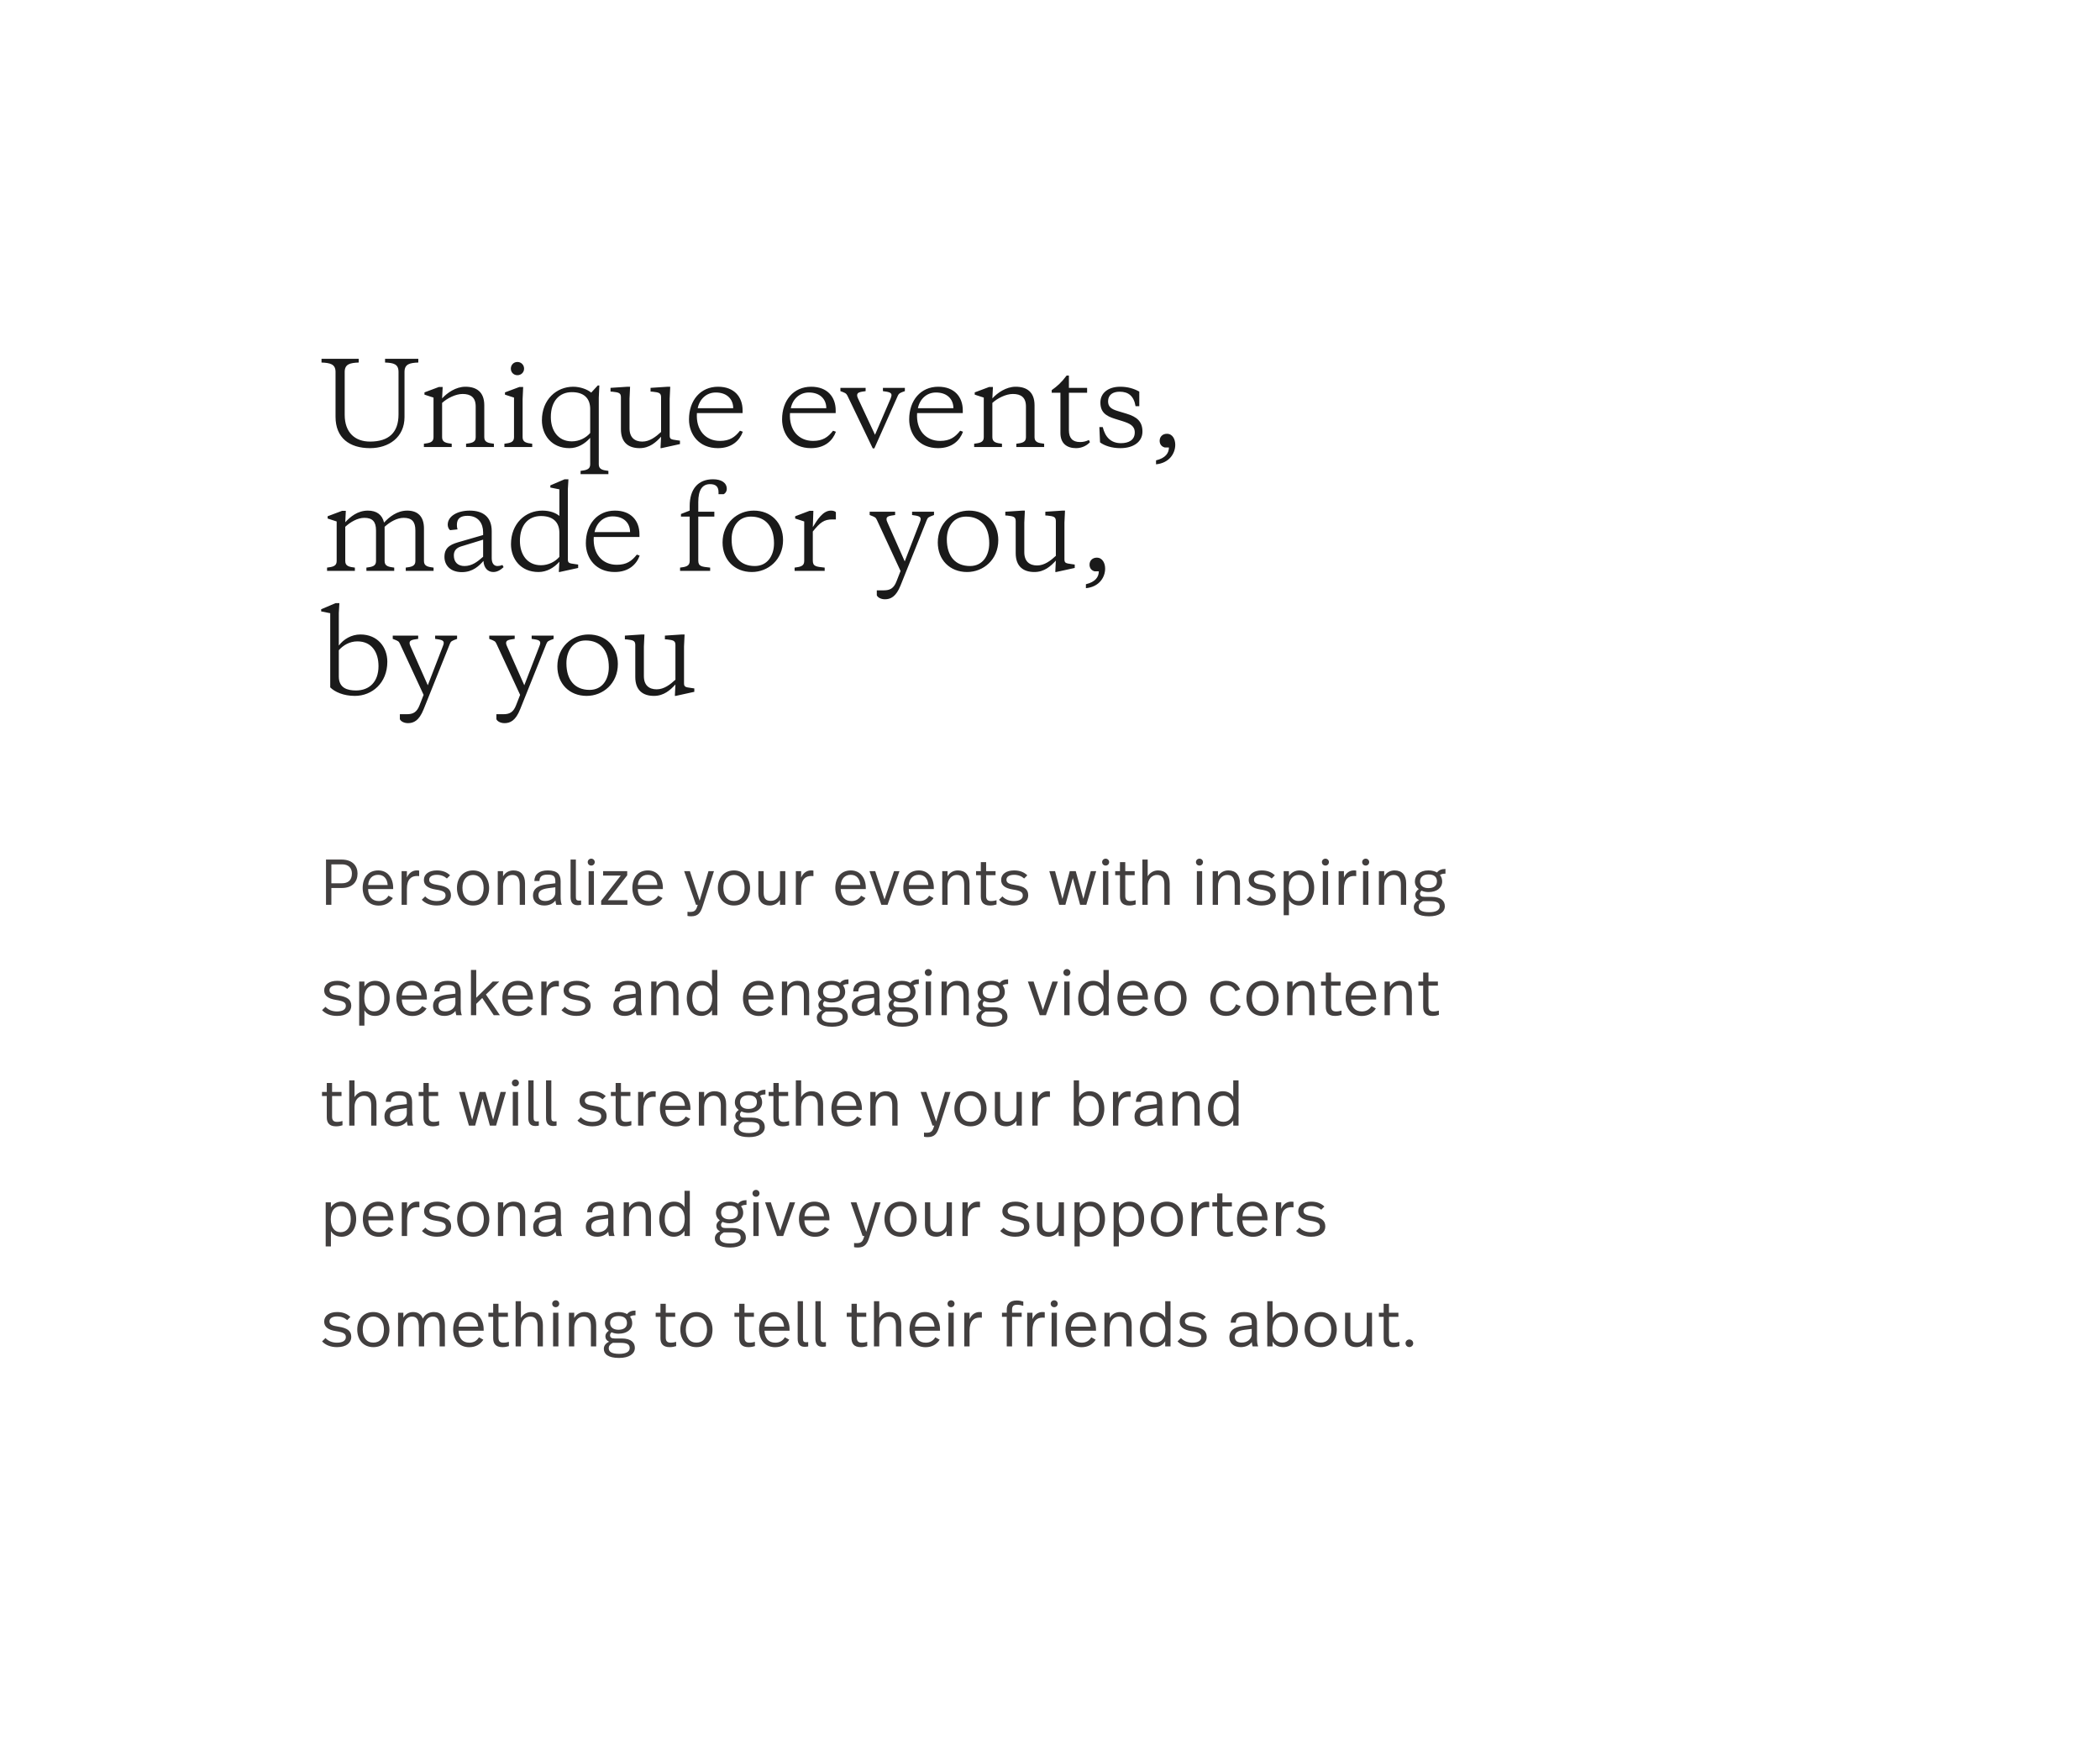 <svg width="780" height="654" viewBox="0 0 780 654" fill="none" xmlns="http://www.w3.org/2000/svg">
<rect width="780" height="654" fill="white"/>
<path d="M128.03 138.112C128.03 135.172 130.088 134.752 133.238 134.626V133.24H119.42V134.626C122.57 134.752 124.628 135.172 124.628 138.112V154.786C124.628 162.64 129.836 166.42 137.438 166.42C144.368 166.42 150.248 162.43 150.248 154.87V138.112C150.248 135.172 152.222 134.752 155.372 134.626V133.24H143.024V134.626C146.174 134.752 148.022 135.172 148.022 138.112V153.904C148.022 160.624 144.41 163.984 137.438 163.984C131.852 163.984 128.03 160.624 128.03 154.03V138.112ZM176.685 162.388C176.685 164.32 175.047 164.53 173.115 164.782V166H183.447V164.782C181.515 164.53 179.877 164.32 179.877 162.388V150.502C179.877 145.504 176.937 143.614 172.863 143.614C169.293 143.614 166.059 145.924 164.211 147.94L164.421 143.698H163.035L157.659 145.714V146.554L161.019 147.646V162.388C161.019 164.32 159.381 164.53 157.449 164.782V166H167.781V164.782C165.849 164.53 164.211 164.32 164.211 162.388V149.62C166.143 147.856 169.251 146.302 171.813 146.302C174.795 146.302 176.685 147.52 176.685 150.964V162.388ZM194.111 148.192L194.321 143.698H192.935L187.559 145.714V146.554L190.919 147.646V162.388C190.919 164.32 189.281 164.53 187.349 164.782V166H197.681V164.782C195.749 164.53 194.111 164.32 194.111 162.388V148.192ZM189.743 136.894C189.743 138.28 190.793 139.33 192.179 139.33C193.565 139.33 194.657 138.28 194.657 136.894C194.657 135.508 193.565 134.416 192.179 134.416C190.793 134.416 189.743 135.508 189.743 136.894ZM212.409 145.63C216.693 145.63 219.213 147.73 219.213 151.888V160.792C217.659 162.598 215.181 163.9 212.409 163.9C207.201 163.9 204.597 159.784 204.597 154.87C204.597 148.948 207.747 145.63 212.409 145.63ZM212.913 143.614C206.655 143.614 201.279 148.402 201.279 156.088C201.279 161.548 204.891 166.42 211.485 166.42C214.551 166.42 217.197 164.866 219.213 162.598V172.468C219.213 174.4 217.575 174.61 215.643 174.862V176.08H225.975V174.862C224.043 174.61 222.405 174.4 222.405 172.468V147.688L222.615 143.152H222.027L219.591 145.798C218.289 144.664 215.601 143.614 212.913 143.614ZM245.331 166.42H245.667L252.555 164.908V163.648L251.379 163.48C249.237 163.186 248.733 163.102 248.733 161.674V148.066L248.943 143.614H248.019L241.635 144.034V145.42L242.433 145.462C244.743 145.714 245.541 145.924 245.541 147.52V160.414C243.609 162.178 241.341 163.984 238.569 163.984C235.797 163.984 233.823 162.514 233.823 159.07V148.066L234.033 143.614H233.109L226.767 144.034V145.42L227.523 145.462C229.833 145.714 230.631 145.924 230.631 147.52V159.406C230.631 164.53 233.655 166.42 237.561 166.42C241.299 166.42 243.693 164.194 245.541 162.178L245.331 166.42ZM266.705 143.614C260.237 143.614 255.911 148.612 255.911 155.752C255.911 161.338 259.649 166.42 266.621 166.42C271.871 166.42 274.727 163.564 275.903 160.33L274.853 159.952C272.963 162.346 271.031 163.732 267.419 163.732C262.001 163.732 258.431 159.658 258.851 153.4H275.819V152.392C275.819 147.394 272.711 143.614 266.705 143.614ZM265.865 145.756C270.065 145.756 272.333 148.276 272.333 151.594H259.145C259.859 148.15 262.421 145.756 265.865 145.756ZM301.282 143.614C294.814 143.614 290.488 148.612 290.488 155.752C290.488 161.338 294.226 166.42 301.198 166.42C306.448 166.42 309.304 163.564 310.48 160.33L309.43 159.952C307.54 162.346 305.608 163.732 301.996 163.732C296.578 163.732 293.008 159.658 293.428 153.4H310.396V152.392C310.396 147.394 307.288 143.614 301.282 143.614ZM300.442 145.756C304.642 145.756 306.91 148.276 306.91 151.594H293.722C294.436 148.15 296.998 145.756 300.442 145.756ZM336.092 144.034H327.944V145.252C330.17 145.546 331.136 145.756 331.136 146.764C331.136 147.1 331.01 147.352 330.842 147.898L325.004 161.464L318.662 147.898C318.41 147.352 318.368 147.1 318.368 146.764C318.368 145.756 319.292 145.546 321.518 145.252V144.034H312.152V145.252C313.79 145.84 314.294 146.008 314.756 146.932L324.164 166.504H324.752L333.488 146.932C333.908 146.008 334.496 145.798 336.092 145.252V144.034ZM348.491 143.614C342.023 143.614 337.697 148.612 337.697 155.752C337.697 161.338 341.435 166.42 348.407 166.42C353.657 166.42 356.513 163.564 357.689 160.33L356.639 159.952C354.749 162.346 352.817 163.732 349.205 163.732C343.787 163.732 340.217 159.658 340.637 153.4H357.605V152.392C357.605 147.394 354.497 143.614 348.491 143.614ZM347.651 145.756C351.851 145.756 354.119 148.276 354.119 151.594H340.931C341.645 148.15 344.207 145.756 347.651 145.756ZM381.066 162.388C381.066 164.32 379.428 164.53 377.496 164.782V166H387.828V164.782C385.896 164.53 384.258 164.32 384.258 162.388V150.502C384.258 145.504 381.318 143.614 377.244 143.614C373.674 143.614 370.44 145.924 368.592 147.94L368.802 143.698H367.416L362.04 145.714V146.554L365.4 147.646V162.388C365.4 164.32 363.762 164.53 361.83 164.782V166H372.162V164.782C370.23 164.53 368.592 164.32 368.592 162.388V149.62C370.524 147.856 373.632 146.302 376.194 146.302C379.176 146.302 381.066 147.52 381.066 150.964V162.388ZM397.022 139.456H396.182C394.124 142.186 392.696 143.404 390.638 144.874V145.84H393.872V160.792C393.872 164.782 396.392 166.42 399.668 166.42C402.104 166.42 403.91 165.244 404.834 164.194L404.456 163.396C403.28 163.942 402.272 164.152 401.18 164.152C398.366 164.152 397.022 162.682 397.022 159.742V145.84H403.784V144.034H397.022V139.456ZM416.15 166.42C421.106 166.42 424.34 163.984 424.34 160.288C424.34 156.55 422.324 154.786 418.376 153.61L415.184 152.644C412.79 151.93 411.572 151.09 411.572 149.032C411.572 146.554 413.42 145.462 415.856 145.462C419.132 145.462 421.148 147.058 421.778 150.838H423.164V145.42C421.19 144.328 418.922 143.614 416.066 143.614C411.614 143.614 408.716 145.966 408.716 149.452C408.716 153.064 410.732 154.492 414.176 155.542L417.032 156.424C419.594 157.264 421.484 158.104 421.484 160.582C421.484 163.396 419.258 164.572 416.36 164.572C412.748 164.572 410.522 162.472 409.598 158.608H408.338L408.59 164.278C410.228 165.496 412.874 166.42 416.15 166.42ZM434.173 166.168C434.173 168.184 432.955 170.116 429.385 170.956V172.426C434.425 171.922 436.525 168.268 436.525 165.16C436.525 163.228 435.601 161.086 433.417 161.086C431.863 161.086 430.729 162.136 430.729 163.69C430.729 164.992 431.485 165.874 432.619 166.168H434.173ZM142.646 194.066C141.974 191.168 139.916 189.614 136.64 189.614C132.818 189.614 130.088 191.924 128.24 193.94L128.45 189.698H127.064L121.688 191.714V192.554L125.048 193.646V208.388C125.048 210.32 123.41 210.53 121.478 210.782V212H131.81V210.782C129.878 210.53 128.24 210.32 128.24 208.388V195.62C130.172 193.856 132.776 192.302 135.338 192.302C138.32 192.302 139.664 193.688 139.664 196.964V208.388C139.664 210.32 138.026 210.53 136.094 210.782V212H146.426V210.782C144.494 210.53 142.856 210.32 142.856 208.388V195.62C144.788 193.856 147.392 192.302 149.954 192.302C152.936 192.302 154.28 193.688 154.28 196.964V208.388C154.28 210.32 152.642 210.53 150.71 210.782V212H161.042V210.782C159.11 210.53 157.472 210.32 157.472 208.388V196.25C157.472 191.924 155.288 189.614 151.256 189.614C147.434 189.614 144.494 192.05 142.646 194.066ZM172.515 210.194C170.205 210.194 168.567 208.892 168.567 206.246C168.567 204.44 169.617 203.432 171.213 202.928L179.445 200.408V206.75C177.303 208.64 175.287 210.194 172.515 210.194ZM182.637 197.258C182.637 191.882 179.319 189.614 174.447 189.614C169.995 189.614 166.299 191.63 166.299 194.864C166.299 195.62 166.635 196.502 167.181 196.88L169.953 196.586C169.743 195.956 169.701 195.41 169.701 194.906C169.701 192.554 171.045 191.546 173.649 191.546C177.723 191.546 179.445 194.444 179.445 197.678V198.686L171.171 201.08C168.063 201.962 165.081 202.802 165.081 206.792C165.081 209.9 167.265 212.462 171.549 212.462C175.707 212.462 178.017 210.026 179.571 208.304C179.697 210.908 181.209 212.42 183.225 212.42C184.611 212.42 185.829 211.748 187.047 210.614L186.627 209.816C185.997 210.068 185.325 210.194 184.779 210.194C183.393 210.194 182.637 209.102 182.637 207.254V197.258ZM200.924 191.63C205.208 191.63 207.77 193.73 207.77 197.888V206.792C206.216 208.598 203.696 209.9 200.924 209.9C195.716 209.9 193.112 205.784 193.112 200.87C193.112 194.948 196.262 191.63 200.924 191.63ZM214.742 210.908V209.648L213.566 209.48C211.382 209.186 210.92 209.102 210.92 207.674V181.592L211.13 177.98H209.702L204.41 180.248V181.046L207.77 181.718V191.588C206.426 190.496 204.368 189.614 201.428 189.614C195.17 189.614 189.794 194.402 189.794 202.088C189.794 207.548 193.406 212.42 200 212.42C203.066 212.42 205.754 210.866 207.77 208.598L207.56 212.42H207.854L214.742 210.908ZM228.397 189.614C221.929 189.614 217.603 194.612 217.603 201.752C217.603 207.338 221.341 212.42 228.313 212.42C233.563 212.42 236.419 209.564 237.595 206.33L236.545 205.952C234.655 208.346 232.723 209.732 229.111 209.732C223.693 209.732 220.123 205.658 220.543 199.4H237.511V198.392C237.511 193.394 234.403 189.614 228.397 189.614ZM227.557 191.756C231.757 191.756 234.025 194.276 234.025 197.594H220.837C221.551 194.15 224.113 191.756 227.557 191.756ZM259.361 191.84H265.325V190.034H259.361V186.422C259.361 182.054 260.789 179.786 263.729 179.786C265.787 179.786 266.879 180.668 266.879 182.768V183.524H268.769C269.399 183.23 269.945 182.516 269.945 181.55C269.945 179.282 267.971 177.98 264.821 177.98C259.277 177.98 256.169 181.634 256.169 187.934V189.614L252.935 190.874V191.84H256.169V208.388C256.169 210.32 254.531 210.53 252.599 210.782V212H263.771V210.782C260.495 210.446 259.361 210.32 259.361 208.136V191.84ZM280.35 210.194C274.89 210.194 271.74 206.54 271.74 200.282C271.74 195.704 274.176 191.84 278.88 191.84C284.34 191.84 287.49 195.494 287.49 201.752C287.49 206.33 285.054 210.194 280.35 210.194ZM279.258 212.42C285.306 212.42 290.85 207.842 290.85 200.576C290.85 194.15 286.398 189.614 279.972 189.614C273.924 189.614 268.38 194.192 268.38 201.458C268.38 207.884 272.832 212.42 279.258 212.42ZM302.11 189.698H300.682L295.348 191.714V192.554L298.708 193.646V208.388C298.708 210.32 297.07 210.53 295.138 210.782V212H306.31V210.782C303.034 210.446 301.9 210.32 301.9 208.136V197.384C304.672 193.94 306.1 192.89 309.166 192.89H310.468V190.202C310.132 189.866 309.586 189.614 308.62 189.614C305.638 189.614 303.58 193.016 301.9 195.746L302.11 189.698ZM334.488 212.042L332.976 215.906C331.968 218.51 330.54 219.224 328.314 219.224H325.668V221.072C326.046 221.912 327.264 222.542 328.692 222.542C330.792 222.542 332.808 221.618 334.488 217.418L344.232 193.1C344.652 192.092 344.904 192.008 346.92 191.252V190.034H338.772V191.252C340.998 191.546 341.964 191.756 341.964 192.764C341.964 193.1 341.88 193.352 341.67 193.898L336.042 208.472L329.574 193.898C329.322 193.352 329.28 193.1 329.28 192.764C329.28 191.756 330.246 191.546 332.472 191.252V190.034H323.022V191.252C325.122 192.05 325.248 192.134 325.71 193.1L334.488 212.042ZM360.29 210.194C354.83 210.194 351.68 206.54 351.68 200.282C351.68 195.704 354.116 191.84 358.82 191.84C364.28 191.84 367.43 195.494 367.43 201.752C367.43 206.33 364.994 210.194 360.29 210.194ZM359.198 212.42C365.246 212.42 370.79 207.842 370.79 200.576C370.79 194.15 366.338 189.614 359.912 189.614C353.864 189.614 348.32 194.192 348.32 201.458C348.32 207.884 352.772 212.42 359.198 212.42ZM391.962 212.42H392.298L399.186 210.908V209.648L398.01 209.48C395.868 209.186 395.364 209.102 395.364 207.674V194.066L395.574 189.614H394.65L388.266 190.034V191.42L389.064 191.462C391.374 191.714 392.172 191.924 392.172 193.52V206.414C390.24 208.178 387.972 209.984 385.2 209.984C382.428 209.984 380.454 208.514 380.454 205.07V194.066L380.664 189.614H379.74L373.398 190.034V191.42L374.154 191.462C376.464 191.714 377.262 191.924 377.262 193.52V205.406C377.262 210.53 380.286 212.42 384.192 212.42C387.93 212.42 390.324 210.194 392.172 208.178L391.962 212.42ZM408.128 212.168C408.128 214.184 406.91 216.116 403.34 216.956V218.426C408.38 217.922 410.48 214.268 410.48 211.16C410.48 209.228 409.556 207.086 407.372 207.086C405.818 207.086 404.684 208.136 404.684 209.69C404.684 210.992 405.44 211.874 406.574 212.168H408.128ZM122.654 227.718V255.27C124.376 256.95 127.568 258.42 131.81 258.42C138.194 258.42 143.864 253.632 143.864 245.736C143.864 240.318 140.252 235.614 133.868 235.614C130.508 235.614 127.61 237.378 125.846 239.73V227.592L126.056 223.98H124.628L119.294 226.248V227.046L122.654 227.718ZM132.23 256.404C129.08 256.404 125.846 255.564 125.846 251.196V241.452C127.442 239.646 129.836 238.176 132.734 238.176C138.068 238.176 140.588 242.208 140.588 247.374C140.588 253.17 137.228 256.404 132.23 256.404ZM157.341 258.042L155.829 261.906C154.821 264.51 153.393 265.224 151.167 265.224H148.521V267.072C148.899 267.912 150.117 268.542 151.545 268.542C153.645 268.542 155.661 267.618 157.341 263.418L167.085 239.1C167.505 238.092 167.757 238.008 169.773 237.252V236.034H161.625V237.252C163.851 237.546 164.817 237.756 164.817 238.764C164.817 239.1 164.733 239.352 164.523 239.898L158.895 254.472L152.427 239.898C152.175 239.352 152.133 239.1 152.133 238.764C152.133 237.756 153.099 237.546 155.325 237.252V236.034H145.875V237.252C147.975 238.05 148.101 238.134 148.563 239.1L157.341 258.042ZM193.189 258.042L191.677 261.906C190.669 264.51 189.241 265.224 187.015 265.224H184.369V267.072C184.747 267.912 185.965 268.542 187.393 268.542C189.493 268.542 191.509 267.618 193.189 263.418L202.933 239.1C203.353 238.092 203.605 238.008 205.621 237.252V236.034H197.473V237.252C199.699 237.546 200.665 237.756 200.665 238.764C200.665 239.1 200.581 239.352 200.371 239.898L194.743 254.472L188.275 239.898C188.023 239.352 187.981 239.1 187.981 238.764C187.981 237.756 188.947 237.546 191.173 237.252V236.034H181.723V237.252C183.823 238.05 183.949 238.134 184.411 239.1L193.189 258.042ZM218.991 256.194C213.531 256.194 210.381 252.54 210.381 246.282C210.381 241.704 212.817 237.84 217.521 237.84C222.981 237.84 226.131 241.494 226.131 247.752C226.131 252.33 223.695 256.194 218.991 256.194ZM217.899 258.42C223.947 258.42 229.491 253.842 229.491 246.576C229.491 240.15 225.039 235.614 218.613 235.614C212.565 235.614 207.021 240.192 207.021 247.458C207.021 253.884 211.473 258.42 217.899 258.42ZM250.663 258.42H250.999L257.887 256.908V255.648L256.711 255.48C254.569 255.186 254.065 255.102 254.065 253.674V240.066L254.275 235.614H253.351L246.967 236.034V237.42L247.765 237.462C250.075 237.714 250.873 237.924 250.873 239.52V252.414C248.941 254.178 246.673 255.984 243.901 255.984C241.129 255.984 239.155 254.514 239.155 251.07V240.066L239.365 235.614H238.441L232.099 236.034V237.42L232.855 237.462C235.165 237.714 235.963 237.924 235.963 239.52V251.406C235.963 256.53 238.987 258.42 242.893 258.42C246.631 258.42 249.025 256.194 250.873 254.178L250.663 258.42Z" fill="#1A1A1A"/>
<path d="M121.088 319.2V336H123.08V329.76H126.92C130.928 329.76 132.8 327.456 132.8 324.384C132.8 321.696 131.072 319.2 126.848 319.2H121.088ZM123.08 328.008V320.976H127.064C129.464 320.976 130.712 322.368 130.712 324.384C130.712 326.952 129.152 328.008 127.04 328.008H123.08ZM140.493 323.232C136.677 323.232 134.709 326.088 134.709 329.736C134.709 333.384 136.797 336.288 140.661 336.288C143.061 336.288 144.789 335.256 145.917 333.504L144.285 332.616C143.589 333.792 142.437 334.608 140.733 334.608C138.213 334.608 136.797 332.976 136.725 330.168H146.037V329.712C146.037 326.16 144.069 323.232 140.493 323.232ZM140.445 324.864C142.629 324.864 143.829 326.352 143.997 328.656H136.749C136.917 326.376 138.213 324.864 140.445 324.864ZM154.779 323.232C153.339 323.232 151.923 324.072 151.131 325.872V323.496H149.163V336H151.131V330.144C151.131 326.4 152.859 325.296 154.899 325.296C155.091 325.296 155.283 325.32 155.691 325.344V323.304C155.427 323.232 155.043 323.232 154.779 323.232ZM162.247 323.232C159.367 323.232 157.447 324.6 157.447 326.76C157.447 328.68 158.767 329.832 161.767 330.312C164.767 330.768 165.487 331.344 165.487 332.568C165.487 333.744 164.455 334.608 162.175 334.608C160.447 334.608 158.959 334.008 157.927 332.88L156.655 334.128C157.903 335.472 159.823 336.264 162.223 336.264C165.679 336.264 167.503 334.656 167.503 332.496C167.503 330.072 165.871 329.184 162.823 328.68C160.231 328.296 159.415 327.816 159.415 326.664C159.415 325.608 160.423 324.864 162.247 324.864C163.783 324.864 165.031 325.368 165.991 326.232L167.167 325.056C166.015 323.928 164.455 323.232 162.247 323.232ZM175.701 323.232C171.981 323.232 169.725 326.016 169.725 329.76C169.725 333.48 171.957 336.264 175.701 336.264C179.517 336.264 181.677 333.552 181.677 329.76C181.677 326.136 179.373 323.232 175.701 323.232ZM175.701 324.912C178.101 324.912 179.637 326.76 179.637 329.712C179.637 332.76 178.197 334.584 175.701 334.584C173.205 334.584 171.765 332.712 171.765 329.712C171.765 326.76 173.301 324.912 175.701 324.912ZM190.714 323.232C189.154 323.232 187.714 323.928 186.85 325.44V323.496H184.882V336H186.85V329.04C186.85 326.472 188.41 324.912 190.306 324.912C192.418 324.912 193.042 326.376 193.042 328.704V336H195.01V328.032C195.01 325.032 193.522 323.232 190.714 323.232ZM203.46 323.232C200.364 323.232 198.54 324.576 198.468 327.168H200.364C200.436 325.56 201.228 324.792 203.412 324.792C205.74 324.792 206.268 325.536 206.268 327.408V328.008L203.004 328.416C199.428 328.872 197.964 330.288 197.964 332.568C197.964 334.68 199.428 336.264 202.164 336.264C203.892 336.264 205.428 335.616 206.292 334.392C206.364 334.872 206.436 335.448 206.604 336H208.668C208.308 335.136 208.236 334.2 208.236 332.976V327.264C208.236 324.744 207.036 323.232 203.46 323.232ZM206.268 329.496V331.44C206.268 333.24 204.636 334.584 202.524 334.584C200.7 334.584 200.004 333.672 200.004 332.448C200.004 330.888 201.06 330.192 203.58 329.832L206.268 329.496ZM213.894 319.2H211.926V333.144C211.926 335.136 212.79 336.144 214.542 336.144C214.998 336.144 215.43 336.096 215.838 336V334.392C215.526 334.416 215.382 334.44 215.166 334.44C214.014 334.44 213.894 334.032 213.894 332.808V319.2ZM220.6 323.496H218.632V336H220.6V323.496ZM219.616 318.864C218.872 318.864 218.296 319.44 218.296 320.136C218.296 320.88 218.872 321.432 219.616 321.432C220.312 321.432 220.912 320.88 220.912 320.136C220.912 319.44 220.312 318.864 219.616 318.864ZM232.963 323.496H224.011V325.152H230.563L223.291 334.488V336H233.035V334.296H225.763L232.963 325.056V323.496ZM240.665 323.232C236.849 323.232 234.881 326.088 234.881 329.736C234.881 333.384 236.969 336.288 240.833 336.288C243.233 336.288 244.961 335.256 246.089 333.504L244.457 332.616C243.761 333.792 242.609 334.608 240.905 334.608C238.385 334.608 236.969 332.976 236.897 330.168H246.209V329.712C246.209 326.16 244.241 323.232 240.665 323.232ZM240.617 324.864C242.801 324.864 244.001 326.352 244.169 328.656H236.921C237.089 326.376 238.385 324.864 240.617 324.864ZM265.192 323.496H263.152L259.864 334.464L256.24 323.496H254.104L258.52 336H259.168C258.64 337.752 258.28 338.64 256.384 338.64H255.88C255.76 338.64 255.568 338.616 255.352 338.592V340.128C255.736 340.224 256.192 340.272 256.744 340.272C259.384 340.272 260.248 338.784 260.944 336.672L265.192 323.496ZM272.615 323.232C268.895 323.232 266.639 326.016 266.639 329.76C266.639 333.48 268.871 336.264 272.615 336.264C276.431 336.264 278.591 333.552 278.591 329.76C278.591 326.136 276.287 323.232 272.615 323.232ZM272.615 324.912C275.015 324.912 276.551 326.76 276.551 329.712C276.551 332.76 275.111 334.584 272.615 334.584C270.119 334.584 268.679 332.712 268.679 329.712C268.679 326.76 270.215 324.912 272.615 324.912ZM291.684 323.496H289.716V330.624C289.716 333.192 288.204 334.536 286.284 334.536C284.388 334.536 283.644 333.6 283.644 331.464V323.496H281.676V331.872C281.676 334.776 283.236 336.264 285.9 336.264C287.46 336.264 288.876 335.472 289.716 334.2V336H291.684V323.496ZM301.217 323.232C299.777 323.232 298.361 324.072 297.569 325.872V323.496H295.601V336H297.569V330.144C297.569 326.4 299.297 325.296 301.337 325.296C301.529 325.296 301.721 325.32 302.129 325.344V323.304C301.865 323.232 301.481 323.232 301.217 323.232ZM316.04 323.232C312.224 323.232 310.256 326.088 310.256 329.736C310.256 333.384 312.344 336.288 316.208 336.288C318.608 336.288 320.336 335.256 321.464 333.504L319.832 332.616C319.136 333.792 317.984 334.608 316.28 334.608C313.76 334.608 312.344 332.976 312.272 330.168H321.584V329.712C321.584 326.16 319.616 323.232 316.04 323.232ZM315.992 324.864C318.176 324.864 319.376 326.352 319.544 328.656H312.296C312.464 326.376 313.76 324.864 315.992 324.864ZM334.1 323.496H332.06L328.532 334.008L325.076 323.496H322.94L327.356 336H329.66L334.1 323.496ZM341.305 323.232C337.489 323.232 335.521 326.088 335.521 329.736C335.521 333.384 337.609 336.288 341.473 336.288C343.873 336.288 345.601 335.256 346.729 333.504L345.097 332.616C344.401 333.792 343.249 334.608 341.545 334.608C339.025 334.608 337.609 332.976 337.537 330.168H346.849V329.712C346.849 326.16 344.881 323.232 341.305 323.232ZM341.257 324.864C343.441 324.864 344.641 326.352 344.809 328.656H337.561C337.729 326.376 339.025 324.864 341.257 324.864ZM355.808 323.232C354.248 323.232 352.808 323.928 351.944 325.44V323.496H349.976V336H351.944V329.04C351.944 326.472 353.504 324.912 355.4 324.912C357.512 324.912 358.136 326.376 358.136 328.704V336H360.104V328.032C360.104 325.032 358.616 323.232 355.808 323.232ZM366.274 320.16H364.306V323.496H362.53V325.008H364.306V332.928C364.306 334.848 365.146 336.264 367.738 336.264C368.674 336.264 369.49 336.096 370.138 335.88V334.296C369.586 334.464 368.866 334.608 368.122 334.608C366.682 334.608 366.274 333.888 366.274 332.664V325.008H369.778V323.496H366.274V320.16ZM376.654 323.232C373.774 323.232 371.854 324.6 371.854 326.76C371.854 328.68 373.174 329.832 376.174 330.312C379.174 330.768 379.894 331.344 379.894 332.568C379.894 333.744 378.862 334.608 376.582 334.608C374.854 334.608 373.366 334.008 372.334 332.88L371.062 334.128C372.31 335.472 374.23 336.264 376.63 336.264C380.086 336.264 381.91 334.656 381.91 332.496C381.91 330.072 380.278 329.184 377.23 328.68C374.638 328.296 373.822 327.816 373.822 326.664C373.822 325.608 374.83 324.864 376.654 324.864C378.19 324.864 379.438 325.368 380.398 326.232L381.574 325.056C380.422 323.928 378.862 323.232 376.654 323.232ZM407.164 323.496H405.148L402.388 333.792L399.556 323.496H397.348L394.612 333.816L391.876 323.496H389.74L393.412 336H395.716L398.476 326.064L401.188 336H403.492L407.164 323.496ZM411.663 323.496H409.695V336H411.663V323.496ZM410.679 318.864C409.935 318.864 409.359 319.44 409.359 320.136C409.359 320.88 409.935 321.432 410.679 321.432C411.375 321.432 411.975 320.88 411.975 320.136C411.975 319.44 411.375 318.864 410.679 318.864ZM417.953 320.16H415.985V323.496H414.209V325.008H415.985V332.928C415.985 334.848 416.825 336.264 419.417 336.264C420.353 336.264 421.169 336.096 421.817 335.88V334.296C421.265 334.464 420.545 334.608 419.801 334.608C418.361 334.608 417.953 333.888 417.953 332.664V325.008H421.457V323.496H417.953V320.16ZM426.288 319.2H424.32V336H426.288V329.04C426.288 326.472 427.848 324.912 429.744 324.912C431.856 324.912 432.48 326.376 432.48 328.512V336H434.448V328.032C434.448 325.032 432.96 323.232 430.152 323.232C428.52 323.232 427.128 324.048 426.288 325.416V319.2ZM446.514 323.496H444.546V336H446.514V323.496ZM445.53 318.864C444.786 318.864 444.21 319.44 444.21 320.136C444.21 320.88 444.786 321.432 445.53 321.432C446.226 321.432 446.826 320.88 446.826 320.136C446.826 319.44 446.226 318.864 445.53 318.864ZM456.261 323.232C454.701 323.232 453.261 323.928 452.397 325.44V323.496H450.429V336H452.397V329.04C452.397 326.472 453.957 324.912 455.853 324.912C457.965 324.912 458.589 326.376 458.589 328.704V336H460.557V328.032C460.557 325.032 459.069 323.232 456.261 323.232ZM468.599 323.232C465.719 323.232 463.799 324.6 463.799 326.76C463.799 328.68 465.119 329.832 468.119 330.312C471.119 330.768 471.839 331.344 471.839 332.568C471.839 333.744 470.807 334.608 468.527 334.608C466.799 334.608 465.311 334.008 464.279 332.88L463.007 334.128C464.255 335.472 466.175 336.264 468.575 336.264C472.031 336.264 473.855 334.656 473.855 332.496C473.855 330.072 472.223 329.184 469.175 328.68C466.583 328.296 465.767 327.816 465.767 326.664C465.767 325.608 466.775 324.864 468.599 324.864C470.135 324.864 471.383 325.368 472.343 326.232L473.519 325.056C472.367 323.928 470.807 323.232 468.599 323.232ZM482.7 323.232C481.044 323.232 479.604 324.024 478.74 325.368V323.496H476.796V339.864H478.74V334.176C479.484 335.448 480.828 336.264 482.676 336.264C486.132 336.264 488.124 333.336 488.124 329.664C488.124 325.92 486.036 323.232 482.7 323.232ZM482.388 324.912C484.812 324.912 486.108 326.856 486.108 329.664C486.108 332.76 484.62 334.584 482.34 334.584C480.324 334.584 478.692 333.096 478.692 329.76C478.692 326.592 480.18 324.912 482.388 324.912ZM493.295 323.496H491.327V336H493.295V323.496ZM492.311 318.864C491.567 318.864 490.991 319.44 490.991 320.136C490.991 320.88 491.567 321.432 492.311 321.432C493.007 321.432 493.607 320.88 493.607 320.136C493.607 319.44 493.007 318.864 492.311 318.864ZM502.826 323.232C501.386 323.232 499.97 324.072 499.178 325.872V323.496H497.21V336H499.178V330.144C499.178 326.4 500.906 325.296 502.946 325.296C503.138 325.296 503.33 325.32 503.738 325.344V323.304C503.474 323.232 503.09 323.232 502.826 323.232ZM508.249 323.496H506.281V336H508.249V323.496ZM507.265 318.864C506.521 318.864 505.945 319.44 505.945 320.136C505.945 320.88 506.521 321.432 507.265 321.432C507.961 321.432 508.561 320.88 508.561 320.136C508.561 319.44 507.961 318.864 507.265 318.864ZM517.995 323.232C516.435 323.232 514.995 323.928 514.131 325.44V323.496H512.163V336H514.131V329.04C514.131 326.472 515.691 324.912 517.587 324.912C519.699 324.912 520.323 326.376 520.323 328.704V336H522.291V328.032C522.291 325.032 520.803 323.232 517.995 323.232ZM536.885 322.68C535.469 322.68 534.413 323.112 533.765 324C532.925 323.52 531.893 323.232 530.549 323.232C527.213 323.232 525.533 325.152 525.533 327.336C525.533 328.56 526.085 329.496 526.973 330.168C526.133 330.768 525.701 331.464 525.701 332.208C525.701 333.144 526.157 333.816 527.069 334.248C525.773 334.872 525.125 335.76 525.125 336.888C525.125 338.784 526.637 340.272 530.813 340.272C534.461 340.272 536.645 338.784 536.645 336.552C536.645 334.608 535.325 333.048 531.749 333.048H529.133C527.909 333.048 527.429 332.64 527.429 331.8C527.429 331.44 527.669 331.056 527.981 330.744C528.773 331.104 529.661 331.272 530.597 331.272C533.669 331.272 535.661 329.736 535.661 327.336C535.661 326.448 535.397 325.608 534.845 324.936C535.397 324.552 535.949 324.432 536.885 324.432V322.68ZM530.597 324.72C532.733 324.72 533.717 325.752 533.717 327.288C533.717 328.896 532.589 329.808 530.549 329.808C528.605 329.808 527.453 328.848 527.453 327.288C527.453 325.776 528.509 324.72 530.597 324.72ZM531.173 334.656C533.933 334.656 534.725 335.328 534.725 336.624C534.725 337.944 533.405 338.76 530.837 338.76C527.957 338.76 526.949 337.92 526.949 336.648C526.949 335.904 527.285 335.304 528.461 334.656H531.173ZM125.216 364.232C122.336 364.232 120.416 365.6 120.416 367.76C120.416 369.68 121.736 370.832 124.736 371.312C127.736 371.768 128.456 372.344 128.456 373.568C128.456 374.744 127.424 375.608 125.144 375.608C123.416 375.608 121.928 375.008 120.896 373.88L119.624 375.128C120.872 376.472 122.792 377.264 125.192 377.264C128.648 377.264 130.472 375.656 130.472 373.496C130.472 371.072 128.84 370.184 125.792 369.68C123.2 369.296 122.384 368.816 122.384 367.664C122.384 366.608 123.392 365.864 125.216 365.864C126.752 365.864 128 366.368 128.96 367.232L130.136 366.056C128.984 364.928 127.424 364.232 125.216 364.232ZM139.317 364.232C137.661 364.232 136.221 365.024 135.357 366.368V364.496H133.413V380.864H135.357V375.176C136.101 376.448 137.445 377.264 139.293 377.264C142.749 377.264 144.741 374.336 144.741 370.664C144.741 366.92 142.653 364.232 139.317 364.232ZM139.005 365.912C141.429 365.912 142.725 367.856 142.725 370.664C142.725 373.76 141.237 375.584 138.957 375.584C136.941 375.584 135.309 374.096 135.309 370.76C135.309 367.592 136.797 365.912 139.005 365.912ZM153.009 364.232C149.193 364.232 147.225 367.088 147.225 370.736C147.225 374.384 149.313 377.288 153.177 377.288C155.577 377.288 157.305 376.256 158.433 374.504L156.801 373.616C156.105 374.792 154.953 375.608 153.249 375.608C150.729 375.608 149.313 373.976 149.241 371.168H158.553V370.712C158.553 367.16 156.585 364.232 153.009 364.232ZM152.961 365.864C155.145 365.864 156.345 367.352 156.513 369.656H149.265C149.433 367.376 150.729 365.864 152.961 365.864ZM166.335 364.232C163.239 364.232 161.415 365.576 161.343 368.168H163.239C163.311 366.56 164.103 365.792 166.287 365.792C168.615 365.792 169.143 366.536 169.143 368.408V369.008L165.879 369.416C162.303 369.872 160.839 371.288 160.839 373.568C160.839 375.68 162.303 377.264 165.039 377.264C166.767 377.264 168.303 376.616 169.167 375.392C169.239 375.872 169.311 376.448 169.479 377H171.543C171.183 376.136 171.111 375.2 171.111 373.976V368.264C171.111 365.744 169.911 364.232 166.335 364.232ZM169.143 370.496V372.44C169.143 374.24 167.511 375.584 165.399 375.584C163.575 375.584 162.879 374.672 162.879 373.448C162.879 371.888 163.935 371.192 166.455 370.832L169.143 370.496ZM176.889 360.2H174.921V377H176.889V372.8L179.121 370.616L183.393 377H185.673L180.489 369.32L185.457 364.496H183.009L176.889 370.52V360.2ZM192.384 364.232C188.568 364.232 186.6 367.088 186.6 370.736C186.6 374.384 188.688 377.288 192.552 377.288C194.952 377.288 196.68 376.256 197.808 374.504L196.176 373.616C195.48 374.792 194.328 375.608 192.624 375.608C190.104 375.608 188.688 373.976 188.616 371.168H197.928V370.712C197.928 367.16 195.96 364.232 192.384 364.232ZM192.336 365.864C194.52 365.864 195.72 367.352 195.888 369.656H188.64C188.808 367.376 190.104 365.864 192.336 365.864ZM206.67 364.232C205.23 364.232 203.814 365.072 203.022 366.872V364.496H201.054V377H203.022V371.144C203.022 367.4 204.75 366.296 206.79 366.296C206.982 366.296 207.174 366.32 207.582 366.344V364.304C207.318 364.232 206.934 364.232 206.67 364.232ZM214.138 364.232C211.258 364.232 209.338 365.6 209.338 367.76C209.338 369.68 210.658 370.832 213.658 371.312C216.658 371.768 217.378 372.344 217.378 373.568C217.378 374.744 216.346 375.608 214.066 375.608C212.338 375.608 210.85 375.008 209.818 373.88L208.546 375.128C209.794 376.472 211.714 377.264 214.114 377.264C217.57 377.264 219.394 375.656 219.394 373.496C219.394 371.072 217.762 370.184 214.714 369.68C212.122 369.296 211.306 368.816 211.306 367.664C211.306 366.608 212.314 365.864 214.138 365.864C215.674 365.864 216.922 366.368 217.882 367.232L219.058 366.056C217.906 364.928 216.346 364.232 214.138 364.232ZM233.296 364.232C230.2 364.232 228.376 365.576 228.304 368.168H230.2C230.272 366.56 231.064 365.792 233.248 365.792C235.576 365.792 236.104 366.536 236.104 368.408V369.008L232.84 369.416C229.264 369.872 227.8 371.288 227.8 373.568C227.8 375.68 229.264 377.264 232 377.264C233.728 377.264 235.264 376.616 236.128 375.392C236.2 375.872 236.272 376.448 236.44 377H238.504C238.144 376.136 238.072 375.2 238.072 373.976V368.264C238.072 365.744 236.872 364.232 233.296 364.232ZM236.104 370.496V372.44C236.104 374.24 234.472 375.584 232.36 375.584C230.536 375.584 229.84 374.672 229.84 373.448C229.84 371.888 230.896 371.192 233.416 370.832L236.104 370.496ZM247.714 364.232C246.154 364.232 244.714 364.928 243.85 366.44V364.496H241.882V377H243.85V370.04C243.85 367.472 245.41 365.912 247.306 365.912C249.418 365.912 250.042 367.376 250.042 369.704V377H252.01V369.032C252.01 366.032 250.522 364.232 247.714 364.232ZM266.436 360.2H264.468V366.272C263.724 365.048 262.476 364.232 260.58 364.232C257.196 364.232 255.084 367.04 255.084 370.808C255.084 374.576 257.124 377.264 260.508 377.264C262.164 377.264 263.628 376.448 264.468 375.08V377H266.436V360.2ZM260.868 365.912C262.908 365.912 264.54 367.52 264.54 370.712C264.54 373.952 263.028 375.584 260.844 375.584C258.348 375.584 257.124 373.76 257.124 370.76C257.124 367.76 258.468 365.912 260.868 365.912ZM281.751 364.232C277.935 364.232 275.967 367.088 275.967 370.736C275.967 374.384 278.055 377.288 281.919 377.288C284.319 377.288 286.047 376.256 287.175 374.504L285.543 373.616C284.847 374.792 283.695 375.608 281.991 375.608C279.471 375.608 278.055 373.976 277.983 371.168H287.295V370.712C287.295 367.16 285.327 364.232 281.751 364.232ZM281.703 365.864C283.887 365.864 285.087 367.352 285.255 369.656H278.007C278.175 367.376 279.471 365.864 281.703 365.864ZM296.253 364.232C294.693 364.232 293.253 364.928 292.389 366.44V364.496H290.421V377H292.389V370.04C292.389 367.472 293.949 365.912 295.845 365.912C297.957 365.912 298.581 367.376 298.581 369.704V377H300.549V369.032C300.549 366.032 299.061 364.232 296.253 364.232ZM315.143 363.68C313.727 363.68 312.671 364.112 312.023 365C311.183 364.52 310.151 364.232 308.807 364.232C305.471 364.232 303.791 366.152 303.791 368.336C303.791 369.56 304.343 370.496 305.231 371.168C304.391 371.768 303.959 372.464 303.959 373.208C303.959 374.144 304.415 374.816 305.327 375.248C304.031 375.872 303.383 376.76 303.383 377.888C303.383 379.784 304.895 381.272 309.071 381.272C312.719 381.272 314.903 379.784 314.903 377.552C314.903 375.608 313.583 374.048 310.007 374.048H307.391C306.167 374.048 305.687 373.64 305.687 372.8C305.687 372.44 305.927 372.056 306.239 371.744C307.031 372.104 307.919 372.272 308.855 372.272C311.927 372.272 313.919 370.736 313.919 368.336C313.919 367.448 313.655 366.608 313.103 365.936C313.655 365.552 314.207 365.432 315.143 365.432V363.68ZM308.855 365.72C310.991 365.72 311.975 366.752 311.975 368.288C311.975 369.896 310.847 370.808 308.807 370.808C306.863 370.808 305.711 369.848 305.711 368.288C305.711 366.776 306.767 365.72 308.855 365.72ZM309.431 375.656C312.191 375.656 312.983 376.328 312.983 377.624C312.983 378.944 311.663 379.76 309.095 379.76C306.215 379.76 305.207 378.92 305.207 377.648C305.207 376.904 305.543 376.304 306.719 375.656H309.431ZM321.89 364.232C318.794 364.232 316.97 365.576 316.898 368.168H318.794C318.866 366.56 319.658 365.792 321.842 365.792C324.17 365.792 324.698 366.536 324.698 368.408V369.008L321.434 369.416C317.858 369.872 316.394 371.288 316.394 373.568C316.394 375.68 317.858 377.264 320.594 377.264C322.322 377.264 323.858 376.616 324.722 375.392C324.794 375.872 324.866 376.448 325.034 377H327.098C326.738 376.136 326.666 375.2 326.666 373.976V368.264C326.666 365.744 325.466 364.232 321.89 364.232ZM324.698 370.496V372.44C324.698 374.24 323.066 375.584 320.954 375.584C319.13 375.584 318.434 374.672 318.434 373.448C318.434 371.888 319.49 371.192 322.01 370.832L324.698 370.496ZM341.276 363.68C339.86 363.68 338.804 364.112 338.156 365C337.316 364.52 336.284 364.232 334.94 364.232C331.604 364.232 329.924 366.152 329.924 368.336C329.924 369.56 330.476 370.496 331.364 371.168C330.524 371.768 330.092 372.464 330.092 373.208C330.092 374.144 330.548 374.816 331.46 375.248C330.164 375.872 329.516 376.76 329.516 377.888C329.516 379.784 331.028 381.272 335.204 381.272C338.852 381.272 341.036 379.784 341.036 377.552C341.036 375.608 339.716 374.048 336.14 374.048H333.524C332.3 374.048 331.82 373.64 331.82 372.8C331.82 372.44 332.06 372.056 332.372 371.744C333.164 372.104 334.052 372.272 334.988 372.272C338.06 372.272 340.052 370.736 340.052 368.336C340.052 367.448 339.788 366.608 339.236 365.936C339.788 365.552 340.34 365.432 341.276 365.432V363.68ZM334.988 365.72C337.124 365.72 338.108 366.752 338.108 368.288C338.108 369.896 336.98 370.808 334.94 370.808C332.996 370.808 331.844 369.848 331.844 368.288C331.844 366.776 332.9 365.72 334.988 365.72ZM335.564 375.656C338.324 375.656 339.116 376.328 339.116 377.624C339.116 378.944 337.796 379.76 335.228 379.76C332.348 379.76 331.34 378.92 331.34 377.648C331.34 376.904 331.676 376.304 332.852 375.656H335.564ZM345.803 364.496H343.835V377H345.803V364.496ZM344.819 359.864C344.075 359.864 343.499 360.44 343.499 361.136C343.499 361.88 344.075 362.432 344.819 362.432C345.515 362.432 346.115 361.88 346.115 361.136C346.115 360.44 345.515 359.864 344.819 359.864ZM355.55 364.232C353.99 364.232 352.55 364.928 351.686 366.44V364.496H349.718V377H351.686V370.04C351.686 367.472 353.246 365.912 355.142 365.912C357.254 365.912 357.878 367.376 357.878 369.704V377H359.846V369.032C359.846 366.032 358.358 364.232 355.55 364.232ZM374.44 363.68C373.024 363.68 371.968 364.112 371.32 365C370.48 364.52 369.448 364.232 368.104 364.232C364.768 364.232 363.088 366.152 363.088 368.336C363.088 369.56 363.64 370.496 364.528 371.168C363.688 371.768 363.256 372.464 363.256 373.208C363.256 374.144 363.712 374.816 364.624 375.248C363.328 375.872 362.68 376.76 362.68 377.888C362.68 379.784 364.192 381.272 368.368 381.272C372.016 381.272 374.2 379.784 374.2 377.552C374.2 375.608 372.88 374.048 369.304 374.048H366.688C365.464 374.048 364.984 373.64 364.984 372.8C364.984 372.44 365.224 372.056 365.536 371.744C366.328 372.104 367.216 372.272 368.152 372.272C371.224 372.272 373.216 370.736 373.216 368.336C373.216 367.448 372.952 366.608 372.4 365.936C372.952 365.552 373.504 365.432 374.44 365.432V363.68ZM368.152 365.72C370.288 365.72 371.272 366.752 371.272 368.288C371.272 369.896 370.144 370.808 368.104 370.808C366.16 370.808 365.008 369.848 365.008 368.288C365.008 366.776 366.064 365.72 368.152 365.72ZM368.728 375.656C371.488 375.656 372.28 376.328 372.28 377.624C372.28 378.944 370.96 379.76 368.392 379.76C365.512 379.76 364.504 378.92 364.504 377.648C364.504 376.904 364.84 376.304 366.016 375.656H368.728ZM392.928 364.496H390.888L387.36 375.008L383.904 364.496H381.768L386.184 377H388.488L392.928 364.496ZM397.272 364.496H395.304V377H397.272V364.496ZM396.288 359.864C395.544 359.864 394.968 360.44 394.968 361.136C394.968 361.88 395.544 362.432 396.288 362.432C396.984 362.432 397.584 361.88 397.584 361.136C397.584 360.44 396.984 359.864 396.288 359.864ZM411.819 360.2H409.851V366.272C409.107 365.048 407.859 364.232 405.963 364.232C402.579 364.232 400.467 367.04 400.467 370.808C400.467 374.576 402.507 377.264 405.891 377.264C407.547 377.264 409.011 376.448 409.851 375.08V377H411.819V360.2ZM406.251 365.912C408.291 365.912 409.923 367.52 409.923 370.712C409.923 373.952 408.411 375.584 406.227 375.584C403.731 375.584 402.507 373.76 402.507 370.76C402.507 367.76 403.851 365.912 406.251 365.912ZM420.829 364.232C417.013 364.232 415.045 367.088 415.045 370.736C415.045 374.384 417.133 377.288 420.997 377.288C423.397 377.288 425.125 376.256 426.253 374.504L424.621 373.616C423.925 374.792 422.773 375.608 421.069 375.608C418.549 375.608 417.133 373.976 417.061 371.168H426.373V370.712C426.373 367.16 424.405 364.232 420.829 364.232ZM420.781 365.864C422.965 365.864 424.165 367.352 424.333 369.656H417.085C417.253 367.376 418.549 365.864 420.781 365.864ZM434.755 364.232C431.035 364.232 428.779 367.016 428.779 370.76C428.779 374.48 431.011 377.264 434.755 377.264C438.571 377.264 440.731 374.552 440.731 370.76C440.731 367.136 438.427 364.232 434.755 364.232ZM434.755 365.912C437.155 365.912 438.691 367.76 438.691 370.712C438.691 373.76 437.251 375.584 434.755 375.584C432.259 375.584 430.819 373.712 430.819 370.712C430.819 367.76 432.355 365.912 434.755 365.912ZM455.449 364.232C451.777 364.232 449.521 366.992 449.521 370.76C449.521 374.408 451.633 377.264 455.425 377.264C458.209 377.264 459.961 375.704 460.849 373.688L459.097 372.944C458.521 374.408 457.561 375.584 455.521 375.584C453.025 375.584 451.561 373.712 451.561 370.736C451.561 367.76 453.145 365.912 455.545 365.912C457.153 365.912 458.281 366.752 458.881 368.096L460.585 367.4C459.745 365.504 457.945 364.232 455.449 364.232ZM468.927 364.232C465.207 364.232 462.951 367.016 462.951 370.76C462.951 374.48 465.183 377.264 468.927 377.264C472.743 377.264 474.903 374.552 474.903 370.76C474.903 367.136 472.599 364.232 468.927 364.232ZM468.927 365.912C471.327 365.912 472.863 367.76 472.863 370.712C472.863 373.76 471.423 375.584 468.927 375.584C466.431 375.584 464.991 373.712 464.991 370.712C464.991 367.76 466.527 365.912 468.927 365.912ZM483.941 364.232C482.381 364.232 480.941 364.928 480.077 366.44V364.496H478.109V377H480.077V370.04C480.077 367.472 481.637 365.912 483.533 365.912C485.645 365.912 486.269 367.376 486.269 369.704V377H488.237V369.032C488.237 366.032 486.749 364.232 483.941 364.232ZM494.407 361.16H492.439V364.496H490.663V366.008H492.439V373.928C492.439 375.848 493.279 377.264 495.871 377.264C496.807 377.264 497.623 377.096 498.271 376.88V375.296C497.719 375.464 496.999 375.608 496.255 375.608C494.815 375.608 494.407 374.888 494.407 373.664V366.008H497.911V364.496H494.407V361.16ZM505.602 364.232C501.786 364.232 499.818 367.088 499.818 370.736C499.818 374.384 501.906 377.288 505.77 377.288C508.17 377.288 509.898 376.256 511.026 374.504L509.394 373.616C508.698 374.792 507.546 375.608 505.842 375.608C503.322 375.608 501.906 373.976 501.834 371.168H511.146V370.712C511.146 367.16 509.178 364.232 505.602 364.232ZM505.554 365.864C507.738 365.864 508.938 367.352 509.106 369.656H501.858C502.026 367.376 503.322 365.864 505.554 365.864ZM520.105 364.232C518.545 364.232 517.105 364.928 516.241 366.44V364.496H514.273V377H516.241V370.04C516.241 367.472 517.801 365.912 519.697 365.912C521.809 365.912 522.433 367.376 522.433 369.704V377H524.401V369.032C524.401 366.032 522.913 364.232 520.105 364.232ZM530.571 361.16H528.603V364.496H526.827V366.008H528.603V373.928C528.603 375.848 529.443 377.264 532.035 377.264C532.971 377.264 533.787 377.096 534.435 376.88V375.296C533.883 375.464 533.163 375.608 532.419 375.608C530.979 375.608 530.571 374.888 530.571 373.664V366.008H534.075V364.496H530.571V361.16ZM123.344 402.16H121.376V405.496H119.6V407.008H121.376V414.928C121.376 416.848 122.216 418.264 124.808 418.264C125.744 418.264 126.56 418.096 127.208 417.88V416.296C126.656 416.464 125.936 416.608 125.192 416.608C123.752 416.608 123.344 415.888 123.344 414.664V407.008H126.848V405.496H123.344V402.16ZM131.678 401.2H129.71V418H131.678V411.04C131.678 408.472 133.238 406.912 135.134 406.912C137.246 406.912 137.87 408.376 137.87 410.512V418H139.838V410.032C139.838 407.032 138.35 405.232 135.542 405.232C133.91 405.232 132.518 406.048 131.678 407.416V401.2ZM148.288 405.232C145.192 405.232 143.368 406.576 143.296 409.168H145.192C145.264 407.56 146.056 406.792 148.24 406.792C150.568 406.792 151.096 407.536 151.096 409.408V410.008L147.832 410.416C144.256 410.872 142.792 412.288 142.792 414.568C142.792 416.68 144.256 418.264 146.992 418.264C148.72 418.264 150.256 417.616 151.12 416.392C151.192 416.872 151.264 417.448 151.432 418H153.496C153.136 417.136 153.064 416.2 153.064 414.976V409.264C153.064 406.744 151.864 405.232 148.288 405.232ZM151.096 411.496V413.44C151.096 415.24 149.464 416.584 147.352 416.584C145.528 416.584 144.832 415.672 144.832 414.448C144.832 412.888 145.888 412.192 148.408 411.832L151.096 411.496ZM159.25 402.16H157.282V405.496H155.506V407.008H157.282V414.928C157.282 416.848 158.122 418.264 160.714 418.264C161.65 418.264 162.466 418.096 163.114 417.88V416.296C162.562 416.464 161.842 416.608 161.098 416.608C159.658 416.608 159.25 415.888 159.25 414.664V407.008H162.754V405.496H159.25V402.16ZM187.929 405.496H185.913L183.153 415.792L180.321 405.496H178.113L175.377 415.816L172.641 405.496H170.505L174.177 418H176.481L179.241 408.064L181.953 418H184.257L187.929 405.496ZM192.428 405.496H190.46V418H192.428V405.496ZM191.444 400.864C190.7 400.864 190.124 401.44 190.124 402.136C190.124 402.88 190.7 403.432 191.444 403.432C192.14 403.432 192.74 402.88 192.74 402.136C192.74 401.44 192.14 400.864 191.444 400.864ZM198.191 401.2H196.223V415.144C196.223 417.136 197.087 418.144 198.839 418.144C199.295 418.144 199.727 418.096 200.135 418V416.392C199.823 416.416 199.679 416.44 199.463 416.44C198.311 416.44 198.191 416.032 198.191 414.808V401.2ZM204.777 401.2H202.809V415.144C202.809 417.136 203.673 418.144 205.425 418.144C205.881 418.144 206.313 418.096 206.721 418V416.392C206.409 416.416 206.265 416.44 206.049 416.44C204.897 416.44 204.777 416.032 204.777 414.808V401.2ZM220.068 405.232C217.188 405.232 215.268 406.6 215.268 408.76C215.268 410.68 216.588 411.832 219.588 412.312C222.588 412.768 223.308 413.344 223.308 414.568C223.308 415.744 222.276 416.608 219.996 416.608C218.268 416.608 216.78 416.008 215.748 414.88L214.476 416.128C215.724 417.472 217.644 418.264 220.044 418.264C223.5 418.264 225.324 416.656 225.324 414.496C225.324 412.072 223.692 411.184 220.644 410.68C218.052 410.296 217.236 409.816 217.236 408.664C217.236 407.608 218.244 406.864 220.068 406.864C221.604 406.864 222.852 407.368 223.812 408.232L224.988 407.056C223.836 405.928 222.276 405.232 220.068 405.232ZM230.641 402.16H228.673V405.496H226.897V407.008H228.673V414.928C228.673 416.848 229.513 418.264 232.105 418.264C233.041 418.264 233.857 418.096 234.505 417.88V416.296C233.953 416.464 233.233 416.608 232.489 416.608C231.049 416.608 230.641 415.888 230.641 414.664V407.008H234.145V405.496H230.641V402.16ZM242.623 405.232C241.183 405.232 239.767 406.072 238.975 407.872V405.496H237.007V418H238.975V412.144C238.975 408.4 240.703 407.296 242.743 407.296C242.935 407.296 243.127 407.32 243.535 407.344V405.304C243.271 405.232 242.887 405.232 242.623 405.232ZM250.907 405.232C247.091 405.232 245.123 408.088 245.123 411.736C245.123 415.384 247.211 418.288 251.075 418.288C253.475 418.288 255.203 417.256 256.331 415.504L254.699 414.616C254.003 415.792 252.851 416.608 251.147 416.608C248.627 416.608 247.211 414.976 247.139 412.168H256.451V411.712C256.451 408.16 254.483 405.232 250.907 405.232ZM250.859 406.864C253.043 406.864 254.243 408.352 254.411 410.656H247.163C247.331 408.376 248.627 406.864 250.859 406.864ZM265.409 405.232C263.849 405.232 262.409 405.928 261.545 407.44V405.496H259.577V418H261.545V411.04C261.545 408.472 263.105 406.912 265.001 406.912C267.113 406.912 267.737 408.376 267.737 410.704V418H269.705V410.032C269.705 407.032 268.217 405.232 265.409 405.232ZM284.299 404.68C282.883 404.68 281.827 405.112 281.179 406C280.339 405.52 279.307 405.232 277.963 405.232C274.627 405.232 272.947 407.152 272.947 409.336C272.947 410.56 273.499 411.496 274.387 412.168C273.547 412.768 273.115 413.464 273.115 414.208C273.115 415.144 273.571 415.816 274.483 416.248C273.187 416.872 272.539 417.76 272.539 418.888C272.539 420.784 274.051 422.272 278.227 422.272C281.875 422.272 284.059 420.784 284.059 418.552C284.059 416.608 282.739 415.048 279.163 415.048H276.547C275.323 415.048 274.843 414.64 274.843 413.8C274.843 413.44 275.083 413.056 275.395 412.744C276.187 413.104 277.075 413.272 278.011 413.272C281.083 413.272 283.075 411.736 283.075 409.336C283.075 408.448 282.811 407.608 282.259 406.936C282.811 406.552 283.363 406.432 284.299 406.432V404.68ZM278.011 406.72C280.147 406.72 281.131 407.752 281.131 409.288C281.131 410.896 280.003 411.808 277.963 411.808C276.019 411.808 274.867 410.848 274.867 409.288C274.867 407.776 275.923 406.72 278.011 406.72ZM278.587 416.656C281.347 416.656 282.139 417.328 282.139 418.624C282.139 419.944 280.819 420.76 278.251 420.76C275.371 420.76 274.363 419.92 274.363 418.648C274.363 417.904 274.699 417.304 275.875 416.656H278.587ZM289.235 402.16H287.267V405.496H285.491V407.008H287.267V414.928C287.267 416.848 288.107 418.264 290.699 418.264C291.635 418.264 292.451 418.096 293.099 417.88V416.296C292.547 416.464 291.827 416.608 291.083 416.608C289.643 416.608 289.235 415.888 289.235 414.664V407.008H292.739V405.496H289.235V402.16ZM297.569 401.2H295.601V418H297.569V411.04C297.569 408.472 299.129 406.912 301.025 406.912C303.137 406.912 303.761 408.376 303.761 410.512V418H305.729V410.032C305.729 407.032 304.241 405.232 301.433 405.232C299.801 405.232 298.409 406.048 297.569 407.416V401.2ZM314.587 405.232C310.771 405.232 308.803 408.088 308.803 411.736C308.803 415.384 310.891 418.288 314.755 418.288C317.155 418.288 318.883 417.256 320.011 415.504L318.379 414.616C317.683 415.792 316.531 416.608 314.827 416.608C312.307 416.608 310.891 414.976 310.819 412.168H320.131V411.712C320.131 408.16 318.163 405.232 314.587 405.232ZM314.539 406.864C316.723 406.864 317.923 408.352 318.091 410.656H310.843C311.011 408.376 312.307 406.864 314.539 406.864ZM329.089 405.232C327.529 405.232 326.089 405.928 325.225 407.44V405.496H323.257V418H325.225V411.04C325.225 408.472 326.785 406.912 328.681 406.912C330.793 406.912 331.417 408.376 331.417 410.704V418H333.385V410.032C333.385 407.032 331.897 405.232 329.089 405.232ZM353.036 405.496H350.996L347.708 416.464L344.084 405.496H341.948L346.364 418H347.012C346.484 419.752 346.124 420.64 344.228 420.64H343.724C343.604 420.64 343.412 420.616 343.196 420.592V422.128C343.58 422.224 344.036 422.272 344.588 422.272C347.228 422.272 348.092 420.784 348.788 418.672L353.036 405.496ZM360.458 405.232C356.738 405.232 354.482 408.016 354.482 411.76C354.482 415.48 356.714 418.264 360.458 418.264C364.274 418.264 366.434 415.552 366.434 411.76C366.434 408.136 364.13 405.232 360.458 405.232ZM360.458 406.912C362.858 406.912 364.394 408.76 364.394 411.712C364.394 414.76 362.954 416.584 360.458 416.584C357.962 416.584 356.522 414.712 356.522 411.712C356.522 408.76 358.058 406.912 360.458 406.912ZM379.528 405.496H377.56V412.624C377.56 415.192 376.048 416.536 374.128 416.536C372.232 416.536 371.488 415.6 371.488 413.464V405.496H369.52V413.872C369.52 416.776 371.08 418.264 373.744 418.264C375.304 418.264 376.72 417.472 377.56 416.2V418H379.528V405.496ZM389.061 405.232C387.621 405.232 386.205 406.072 385.413 407.872V405.496H383.445V418H385.413V412.144C385.413 408.4 387.141 407.296 389.181 407.296C389.373 407.296 389.565 407.32 389.973 407.344V405.304C389.709 405.232 389.325 405.232 389.061 405.232ZM400.788 401.2H398.82V418H400.788V416.176C401.46 417.4 402.756 418.264 404.796 418.264C408.084 418.264 410.172 415.36 410.172 411.76C410.172 407.848 408.06 405.232 404.7 405.232C403.068 405.232 401.652 406 400.788 407.416V401.2ZM404.388 406.912C406.884 406.912 408.156 408.784 408.156 411.784C408.156 414.736 406.668 416.584 404.388 416.584C402.348 416.584 400.716 415.048 400.716 411.832C400.716 408.592 402.204 406.912 404.388 406.912ZM419.014 405.232C417.574 405.232 416.158 406.072 415.366 407.872V405.496H413.398V418H415.366V412.144C415.366 408.4 417.094 407.296 419.134 407.296C419.326 407.296 419.518 407.32 419.926 407.344V405.304C419.662 405.232 419.278 405.232 419.014 405.232ZM426.89 405.232C423.794 405.232 421.97 406.576 421.898 409.168H423.794C423.866 407.56 424.658 406.792 426.842 406.792C429.17 406.792 429.698 407.536 429.698 409.408V410.008L426.434 410.416C422.858 410.872 421.394 412.288 421.394 414.568C421.394 416.68 422.858 418.264 425.594 418.264C427.322 418.264 428.858 417.616 429.722 416.392C429.794 416.872 429.866 417.448 430.034 418H432.098C431.738 417.136 431.666 416.2 431.666 414.976V409.264C431.666 406.744 430.466 405.232 426.89 405.232ZM429.698 411.496V413.44C429.698 415.24 428.066 416.584 425.954 416.584C424.13 416.584 423.434 415.672 423.434 414.448C423.434 412.888 424.49 412.192 427.01 411.832L429.698 411.496ZM441.308 405.232C439.748 405.232 438.308 405.928 437.444 407.44V405.496H435.476V418H437.444V411.04C437.444 408.472 439.004 406.912 440.9 406.912C443.012 406.912 443.636 408.376 443.636 410.704V418H445.604V410.032C445.604 407.032 444.116 405.232 441.308 405.232ZM460.03 401.2H458.062V407.272C457.318 406.048 456.07 405.232 454.174 405.232C450.79 405.232 448.678 408.04 448.678 411.808C448.678 415.576 450.718 418.264 454.102 418.264C455.758 418.264 457.222 417.448 458.062 416.08V418H460.03V401.2ZM454.462 406.912C456.502 406.912 458.134 408.52 458.134 411.712C458.134 414.952 456.622 416.584 454.438 416.584C451.942 416.584 450.718 414.76 450.718 411.76C450.718 408.76 452.062 406.912 454.462 406.912ZM126.872 446.232C125.216 446.232 123.776 447.024 122.912 448.368V446.496H120.968V462.864H122.912V457.176C123.656 458.448 125 459.264 126.848 459.264C130.304 459.264 132.296 456.336 132.296 452.664C132.296 448.92 130.208 446.232 126.872 446.232ZM126.56 447.912C128.984 447.912 130.28 449.856 130.28 452.664C130.28 455.76 128.792 457.584 126.512 457.584C124.496 457.584 122.864 456.096 122.864 452.76C122.864 449.592 124.352 447.912 126.56 447.912ZM140.563 446.232C136.747 446.232 134.779 449.088 134.779 452.736C134.779 456.384 136.867 459.288 140.731 459.288C143.131 459.288 144.859 458.256 145.987 456.504L144.355 455.616C143.659 456.792 142.507 457.608 140.803 457.608C138.283 457.608 136.867 455.976 136.795 453.168H146.107V452.712C146.107 449.16 144.139 446.232 140.563 446.232ZM140.515 447.864C142.699 447.864 143.899 449.352 144.067 451.656H136.819C136.987 449.376 138.283 447.864 140.515 447.864ZM154.85 446.232C153.41 446.232 151.994 447.072 151.202 448.872V446.496H149.234V459H151.202V453.144C151.202 449.4 152.93 448.296 154.97 448.296C155.162 448.296 155.354 448.32 155.762 448.344V446.304C155.498 446.232 155.114 446.232 154.85 446.232ZM162.318 446.232C159.438 446.232 157.518 447.6 157.518 449.76C157.518 451.68 158.838 452.832 161.838 453.312C164.838 453.768 165.558 454.344 165.558 455.568C165.558 456.744 164.526 457.608 162.246 457.608C160.518 457.608 159.03 457.008 157.998 455.88L156.726 457.128C157.974 458.472 159.894 459.264 162.294 459.264C165.75 459.264 167.574 457.656 167.574 455.496C167.574 453.072 165.942 452.184 162.894 451.68C160.302 451.296 159.486 450.816 159.486 449.664C159.486 448.608 160.494 447.864 162.318 447.864C163.854 447.864 165.102 448.368 166.062 449.232L167.238 448.056C166.086 446.928 164.526 446.232 162.318 446.232ZM175.771 446.232C172.051 446.232 169.795 449.016 169.795 452.76C169.795 456.48 172.027 459.264 175.771 459.264C179.587 459.264 181.747 456.552 181.747 452.76C181.747 449.136 179.443 446.232 175.771 446.232ZM175.771 447.912C178.171 447.912 179.707 449.76 179.707 452.712C179.707 455.76 178.267 457.584 175.771 457.584C173.275 457.584 171.835 455.712 171.835 452.712C171.835 449.76 173.371 447.912 175.771 447.912ZM190.784 446.232C189.224 446.232 187.784 446.928 186.92 448.44V446.496H184.952V459H186.92V452.04C186.92 449.472 188.48 447.912 190.376 447.912C192.488 447.912 193.112 449.376 193.112 451.704V459H195.08V451.032C195.08 448.032 193.592 446.232 190.784 446.232ZM203.53 446.232C200.434 446.232 198.61 447.576 198.538 450.168H200.434C200.506 448.56 201.298 447.792 203.482 447.792C205.81 447.792 206.338 448.536 206.338 450.408V451.008L203.074 451.416C199.498 451.872 198.034 453.288 198.034 455.568C198.034 457.68 199.498 459.264 202.234 459.264C203.962 459.264 205.498 458.616 206.362 457.392C206.434 457.872 206.506 458.448 206.674 459H208.738C208.378 458.136 208.306 457.2 208.306 455.976V450.264C208.306 447.744 207.106 446.232 203.53 446.232ZM206.338 452.496V454.44C206.338 456.24 204.706 457.584 202.594 457.584C200.77 457.584 200.074 456.672 200.074 455.448C200.074 453.888 201.13 453.192 203.65 452.832L206.338 452.496ZM223.077 446.232C219.981 446.232 218.157 447.576 218.085 450.168H219.981C220.053 448.56 220.845 447.792 223.029 447.792C225.357 447.792 225.885 448.536 225.885 450.408V451.008L222.621 451.416C219.045 451.872 217.581 453.288 217.581 455.568C217.581 457.68 219.045 459.264 221.781 459.264C223.509 459.264 225.045 458.616 225.909 457.392C225.981 457.872 226.053 458.448 226.221 459H228.285C227.925 458.136 227.853 457.2 227.853 455.976V450.264C227.853 447.744 226.653 446.232 223.077 446.232ZM225.885 452.496V454.44C225.885 456.24 224.253 457.584 222.141 457.584C220.317 457.584 219.621 456.672 219.621 455.448C219.621 453.888 220.677 453.192 223.197 452.832L225.885 452.496ZM237.495 446.232C235.935 446.232 234.495 446.928 233.631 448.44V446.496H231.663V459H233.631V452.04C233.631 449.472 235.191 447.912 237.087 447.912C239.199 447.912 239.823 449.376 239.823 451.704V459H241.791V451.032C241.791 448.032 240.303 446.232 237.495 446.232ZM256.217 442.2H254.249V448.272C253.505 447.048 252.257 446.232 250.361 446.232C246.977 446.232 244.865 449.04 244.865 452.808C244.865 456.576 246.905 459.264 250.289 459.264C251.945 459.264 253.409 458.448 254.249 457.08V459H256.217V442.2ZM250.649 447.912C252.689 447.912 254.321 449.52 254.321 452.712C254.321 455.952 252.809 457.584 250.625 457.584C248.129 457.584 246.905 455.76 246.905 452.76C246.905 449.76 248.249 447.912 250.649 447.912ZM277.268 445.68C275.852 445.68 274.796 446.112 274.148 447C273.308 446.52 272.276 446.232 270.932 446.232C267.596 446.232 265.916 448.152 265.916 450.336C265.916 451.56 266.468 452.496 267.356 453.168C266.516 453.768 266.084 454.464 266.084 455.208C266.084 456.144 266.54 456.816 267.452 457.248C266.156 457.872 265.508 458.76 265.508 459.888C265.508 461.784 267.02 463.272 271.196 463.272C274.844 463.272 277.028 461.784 277.028 459.552C277.028 457.608 275.708 456.048 272.132 456.048H269.516C268.292 456.048 267.812 455.64 267.812 454.8C267.812 454.44 268.052 454.056 268.364 453.744C269.156 454.104 270.044 454.272 270.98 454.272C274.052 454.272 276.044 452.736 276.044 450.336C276.044 449.448 275.78 448.608 275.228 447.936C275.78 447.552 276.332 447.432 277.268 447.432V445.68ZM270.98 447.72C273.116 447.72 274.1 448.752 274.1 450.288C274.1 451.896 272.972 452.808 270.932 452.808C268.988 452.808 267.836 451.848 267.836 450.288C267.836 448.776 268.892 447.72 270.98 447.72ZM271.556 457.656C274.316 457.656 275.108 458.328 275.108 459.624C275.108 460.944 273.788 461.76 271.22 461.76C268.34 461.76 267.332 460.92 267.332 459.648C267.332 458.904 267.668 458.304 268.844 457.656H271.556ZM281.795 446.496H279.827V459H281.795V446.496ZM280.811 441.864C280.067 441.864 279.491 442.44 279.491 443.136C279.491 443.88 280.067 444.432 280.811 444.432C281.507 444.432 282.107 443.88 282.107 443.136C282.107 442.44 281.507 441.864 280.811 441.864ZM295.334 446.496H293.294L289.766 457.008L286.31 446.496H284.174L288.59 459H290.894L295.334 446.496ZM302.54 446.232C298.724 446.232 296.756 449.088 296.756 452.736C296.756 456.384 298.844 459.288 302.708 459.288C305.108 459.288 306.836 458.256 307.964 456.504L306.332 455.616C305.636 456.792 304.484 457.608 302.78 457.608C300.26 457.608 298.844 455.976 298.772 453.168H308.084V452.712C308.084 449.16 306.116 446.232 302.54 446.232ZM302.492 447.864C304.676 447.864 305.876 449.352 306.044 451.656H298.796C298.964 449.376 300.26 447.864 302.492 447.864ZM327.067 446.496H325.027L321.739 457.464L318.115 446.496H315.979L320.395 459H321.043C320.515 460.752 320.155 461.64 318.259 461.64H317.755C317.635 461.64 317.443 461.616 317.227 461.592V463.128C317.611 463.224 318.067 463.272 318.619 463.272C321.259 463.272 322.123 461.784 322.819 459.672L327.067 446.496ZM334.49 446.232C330.77 446.232 328.514 449.016 328.514 452.76C328.514 456.48 330.746 459.264 334.49 459.264C338.306 459.264 340.466 456.552 340.466 452.76C340.466 449.136 338.162 446.232 334.49 446.232ZM334.49 447.912C336.89 447.912 338.426 449.76 338.426 452.712C338.426 455.76 336.986 457.584 334.49 457.584C331.994 457.584 330.554 455.712 330.554 452.712C330.554 449.76 332.09 447.912 334.49 447.912ZM353.559 446.496H351.591V453.624C351.591 456.192 350.079 457.536 348.159 457.536C346.263 457.536 345.519 456.6 345.519 454.464V446.496H343.551V454.872C343.551 457.776 345.111 459.264 347.775 459.264C349.335 459.264 350.751 458.472 351.591 457.2V459H353.559V446.496ZM363.092 446.232C361.652 446.232 360.236 447.072 359.444 448.872V446.496H357.476V459H359.444V453.144C359.444 449.4 361.172 448.296 363.212 448.296C363.404 448.296 363.596 448.32 364.004 448.344V446.304C363.74 446.232 363.356 446.232 363.092 446.232ZM377.099 446.232C374.219 446.232 372.299 447.6 372.299 449.76C372.299 451.68 373.619 452.832 376.619 453.312C379.619 453.768 380.339 454.344 380.339 455.568C380.339 456.744 379.307 457.608 377.027 457.608C375.299 457.608 373.811 457.008 372.779 455.88L371.507 457.128C372.755 458.472 374.675 459.264 377.075 459.264C380.531 459.264 382.355 457.656 382.355 455.496C382.355 453.072 380.723 452.184 377.675 451.68C375.083 451.296 374.267 450.816 374.267 449.664C374.267 448.608 375.275 447.864 377.099 447.864C378.635 447.864 379.883 448.368 380.843 449.232L382.019 448.056C380.867 446.928 379.307 446.232 377.099 446.232ZM395.184 446.496H393.216V453.624C393.216 456.192 391.704 457.536 389.784 457.536C387.888 457.536 387.144 456.6 387.144 454.464V446.496H385.176V454.872C385.176 457.776 386.736 459.264 389.4 459.264C390.96 459.264 392.376 458.472 393.216 457.2V459H395.184V446.496ZM405.005 446.232C403.349 446.232 401.909 447.024 401.045 448.368V446.496H399.101V462.864H401.045V457.176C401.789 458.448 403.133 459.264 404.981 459.264C408.437 459.264 410.429 456.336 410.429 452.664C410.429 448.92 408.341 446.232 405.005 446.232ZM404.693 447.912C407.117 447.912 408.413 449.856 408.413 452.664C408.413 455.76 406.925 457.584 404.645 457.584C402.629 457.584 400.997 456.096 400.997 452.76C400.997 449.592 402.485 447.912 404.693 447.912ZM419.536 446.232C417.88 446.232 416.44 447.024 415.576 448.368V446.496H413.632V462.864H415.576V457.176C416.32 458.448 417.664 459.264 419.512 459.264C422.968 459.264 424.96 456.336 424.96 452.664C424.96 448.92 422.872 446.232 419.536 446.232ZM419.224 447.912C421.648 447.912 422.944 449.856 422.944 452.664C422.944 455.76 421.456 457.584 419.176 457.584C417.16 457.584 415.528 456.096 415.528 452.76C415.528 449.592 417.016 447.912 419.224 447.912ZM433.419 446.232C429.699 446.232 427.443 449.016 427.443 452.76C427.443 456.48 429.675 459.264 433.419 459.264C437.235 459.264 439.395 456.552 439.395 452.76C439.395 449.136 437.091 446.232 433.419 446.232ZM433.419 447.912C435.819 447.912 437.355 449.76 437.355 452.712C437.355 455.76 435.915 457.584 433.419 457.584C430.923 457.584 429.483 455.712 429.483 452.712C429.483 449.76 431.019 447.912 433.419 447.912ZM448.217 446.232C446.777 446.232 445.361 447.072 444.569 448.872V446.496H442.601V459H444.569V453.144C444.569 449.4 446.297 448.296 448.337 448.296C448.529 448.296 448.721 448.32 449.129 448.344V446.304C448.865 446.232 448.481 446.232 448.217 446.232ZM454.047 443.16H452.079V446.496H450.303V448.008H452.079V455.928C452.079 457.848 452.919 459.264 455.511 459.264C456.447 459.264 457.263 459.096 457.911 458.88V457.296C457.359 457.464 456.639 457.608 455.895 457.608C454.455 457.608 454.047 456.888 454.047 455.664V448.008H457.551V446.496H454.047V443.16ZM465.243 446.232C461.427 446.232 459.459 449.088 459.459 452.736C459.459 456.384 461.547 459.288 465.411 459.288C467.811 459.288 469.539 458.256 470.667 456.504L469.035 455.616C468.339 456.792 467.187 457.608 465.483 457.608C462.963 457.608 461.547 455.976 461.475 453.168H470.787V452.712C470.787 449.16 468.819 446.232 465.243 446.232ZM465.195 447.864C467.379 447.864 468.579 449.352 468.747 451.656H461.499C461.667 449.376 462.963 447.864 465.195 447.864ZM479.529 446.232C478.089 446.232 476.673 447.072 475.881 448.872V446.496H473.913V459H475.881V453.144C475.881 449.4 477.609 448.296 479.649 448.296C479.841 448.296 480.033 448.32 480.441 448.344V446.304C480.177 446.232 479.793 446.232 479.529 446.232ZM486.997 446.232C484.117 446.232 482.197 447.6 482.197 449.76C482.197 451.68 483.517 452.832 486.517 453.312C489.517 453.768 490.237 454.344 490.237 455.568C490.237 456.744 489.205 457.608 486.925 457.608C485.197 457.608 483.709 457.008 482.677 455.88L481.405 457.128C482.653 458.472 484.573 459.264 486.973 459.264C490.429 459.264 492.253 457.656 492.253 455.496C492.253 453.072 490.621 452.184 487.573 451.68C484.981 451.296 484.165 450.816 484.165 449.664C484.165 448.608 485.173 447.864 486.997 447.864C488.533 447.864 489.781 448.368 490.741 449.232L491.917 448.056C490.765 446.928 489.205 446.232 486.997 446.232ZM125.216 487.232C122.336 487.232 120.416 488.6 120.416 490.76C120.416 492.68 121.736 493.832 124.736 494.312C127.736 494.768 128.456 495.344 128.456 496.568C128.456 497.744 127.424 498.608 125.144 498.608C123.416 498.608 121.928 498.008 120.896 496.88L119.624 498.128C120.872 499.472 122.792 500.264 125.192 500.264C128.648 500.264 130.472 498.656 130.472 496.496C130.472 494.072 128.84 493.184 125.792 492.68C123.2 492.296 122.384 491.816 122.384 490.664C122.384 489.608 123.392 488.864 125.216 488.864C126.752 488.864 128 489.368 128.96 490.232L130.136 489.056C128.984 487.928 127.424 487.232 125.216 487.232ZM138.669 487.232C134.949 487.232 132.693 490.016 132.693 493.76C132.693 497.48 134.925 500.264 138.669 500.264C142.485 500.264 144.645 497.552 144.645 493.76C144.645 490.136 142.341 487.232 138.669 487.232ZM138.669 488.912C141.069 488.912 142.605 490.76 142.605 493.712C142.605 496.76 141.165 498.584 138.669 498.584C136.173 498.584 134.733 496.712 134.733 493.712C134.733 490.76 136.269 488.912 138.669 488.912ZM161.147 487.232C159.515 487.232 157.907 487.952 157.043 489.68C156.539 488.168 155.339 487.232 153.419 487.232C151.955 487.232 150.659 487.952 149.819 489.296V487.496H147.851V500H149.819V493.04C149.819 490.472 151.235 488.912 153.035 488.912C155.075 488.912 155.579 490.4 155.579 493.208V500H157.547V493.04C157.547 490.472 158.915 488.912 160.739 488.912C162.779 488.912 163.283 490.4 163.283 493.088V500H165.251V492.032C165.251 489.032 163.931 487.232 161.147 487.232ZM174.102 487.232C170.286 487.232 168.318 490.088 168.318 493.736C168.318 497.384 170.406 500.288 174.27 500.288C176.67 500.288 178.398 499.256 179.526 497.504L177.894 496.616C177.198 497.792 176.046 498.608 174.342 498.608C171.822 498.608 170.406 496.976 170.334 494.168H179.646V493.712C179.646 490.16 177.678 487.232 174.102 487.232ZM174.054 488.864C176.238 488.864 177.438 490.352 177.606 492.656H170.358C170.526 490.376 171.822 488.864 174.054 488.864ZM185.149 484.16H183.181V487.496H181.405V489.008H183.181V496.928C183.181 498.848 184.021 500.264 186.613 500.264C187.549 500.264 188.365 500.096 189.013 499.88V498.296C188.461 498.464 187.741 498.608 186.997 498.608C185.557 498.608 185.149 497.888 185.149 496.664V489.008H188.653V487.496H185.149V484.16ZM193.483 483.2H191.515V500H193.483V493.04C193.483 490.472 195.043 488.912 196.939 488.912C199.051 488.912 199.675 490.376 199.675 492.512V500H201.643V492.032C201.643 489.032 200.155 487.232 197.347 487.232C195.715 487.232 194.323 488.048 193.483 489.416V483.2ZM207.405 487.496H205.437V500H207.405V487.496ZM206.421 482.864C205.677 482.864 205.101 483.44 205.101 484.136C205.101 484.88 205.677 485.432 206.421 485.432C207.117 485.432 207.717 484.88 207.717 484.136C207.717 483.44 207.117 482.864 206.421 482.864ZM217.152 487.232C215.592 487.232 214.152 487.928 213.288 489.44V487.496H211.32V500H213.288V493.04C213.288 490.472 214.848 488.912 216.744 488.912C218.856 488.912 219.48 490.376 219.48 492.704V500H221.448V492.032C221.448 489.032 219.96 487.232 217.152 487.232ZM236.041 486.68C234.625 486.68 233.569 487.112 232.921 488C232.081 487.52 231.049 487.232 229.705 487.232C226.369 487.232 224.689 489.152 224.689 491.336C224.689 492.56 225.241 493.496 226.129 494.168C225.289 494.768 224.857 495.464 224.857 496.208C224.857 497.144 225.313 497.816 226.225 498.248C224.929 498.872 224.281 499.76 224.281 500.888C224.281 502.784 225.793 504.272 229.969 504.272C233.617 504.272 235.801 502.784 235.801 500.552C235.801 498.608 234.481 497.048 230.905 497.048H228.289C227.065 497.048 226.585 496.64 226.585 495.8C226.585 495.44 226.825 495.056 227.137 494.744C227.929 495.104 228.817 495.272 229.753 495.272C232.825 495.272 234.817 493.736 234.817 491.336C234.817 490.448 234.553 489.608 234.001 488.936C234.553 488.552 235.105 488.432 236.041 488.432V486.68ZM229.753 488.72C231.889 488.72 232.873 489.752 232.873 491.288C232.873 492.896 231.745 493.808 229.705 493.808C227.761 493.808 226.609 492.848 226.609 491.288C226.609 489.776 227.665 488.72 229.753 488.72ZM230.329 498.656C233.089 498.656 233.881 499.328 233.881 500.624C233.881 501.944 232.561 502.76 229.993 502.76C227.113 502.76 226.105 501.92 226.105 500.648C226.105 499.904 226.441 499.304 227.617 498.656H230.329ZM247.282 484.16H245.314V487.496H243.538V489.008H245.314V496.928C245.314 498.848 246.154 500.264 248.746 500.264C249.682 500.264 250.498 500.096 251.146 499.88V498.296C250.594 498.464 249.874 498.608 249.13 498.608C247.69 498.608 247.282 497.888 247.282 496.664V489.008H250.786V487.496H247.282V484.16ZM258.669 487.232C254.949 487.232 252.693 490.016 252.693 493.76C252.693 497.48 254.925 500.264 258.669 500.264C262.485 500.264 264.645 497.552 264.645 493.76C264.645 490.136 262.341 487.232 258.669 487.232ZM258.669 488.912C261.069 488.912 262.605 490.76 262.605 493.712C262.605 496.76 261.165 498.584 258.669 498.584C256.173 498.584 254.733 496.712 254.733 493.712C254.733 490.76 256.269 488.912 258.669 488.912ZM276.532 484.16H274.564V487.496H272.788V489.008H274.564V496.928C274.564 498.848 275.404 500.264 277.996 500.264C278.932 500.264 279.748 500.096 280.396 499.88V498.296C279.844 498.464 279.124 498.608 278.38 498.608C276.94 498.608 276.532 497.888 276.532 496.664V489.008H280.036V487.496H276.532V484.16ZM287.727 487.232C283.911 487.232 281.943 490.088 281.943 493.736C281.943 497.384 284.031 500.288 287.895 500.288C290.295 500.288 292.023 499.256 293.151 497.504L291.519 496.616C290.823 497.792 289.671 498.608 287.967 498.608C285.447 498.608 284.031 496.976 283.959 494.168H293.271V493.712C293.271 490.16 291.303 487.232 287.727 487.232ZM287.679 488.864C289.863 488.864 291.063 490.352 291.231 492.656H283.983C284.151 490.376 285.447 488.864 287.679 488.864ZM298.246 483.2H296.278V497.144C296.278 499.136 297.142 500.144 298.894 500.144C299.35 500.144 299.782 500.096 300.19 500V498.392C299.878 498.416 299.734 498.44 299.518 498.44C298.366 498.44 298.246 498.032 298.246 496.808V483.2ZM304.832 483.2H302.864V497.144C302.864 499.136 303.728 500.144 305.48 500.144C305.936 500.144 306.368 500.096 306.776 500V498.392C306.464 498.416 306.32 498.44 306.104 498.44C304.952 498.44 304.832 498.032 304.832 496.808V483.2ZM318.25 484.16H316.282V487.496H314.506V489.008H316.282V496.928C316.282 498.848 317.122 500.264 319.714 500.264C320.65 500.264 321.466 500.096 322.114 499.88V498.296C321.562 498.464 320.842 498.608 320.098 498.608C318.658 498.608 318.25 497.888 318.25 496.664V489.008H321.754V487.496H318.25V484.16ZM326.584 483.2H324.616V500H326.584V493.04C326.584 490.472 328.144 488.912 330.04 488.912C332.152 488.912 332.776 490.376 332.776 492.512V500H334.744V492.032C334.744 489.032 333.256 487.232 330.448 487.232C328.816 487.232 327.424 488.048 326.584 489.416V483.2ZM343.602 487.232C339.786 487.232 337.818 490.088 337.818 493.736C337.818 497.384 339.906 500.288 343.77 500.288C346.17 500.288 347.898 499.256 349.026 497.504L347.394 496.616C346.698 497.792 345.546 498.608 343.842 498.608C341.322 498.608 339.906 496.976 339.834 494.168H349.146V493.712C349.146 490.16 347.178 487.232 343.602 487.232ZM343.554 488.864C345.738 488.864 346.938 490.352 347.106 492.656H339.858C340.026 490.376 341.322 488.864 343.554 488.864ZM354.241 487.496H352.273V500H354.241V487.496ZM353.257 482.864C352.513 482.864 351.937 483.44 351.937 484.136C351.937 484.88 352.513 485.432 353.257 485.432C353.953 485.432 354.553 484.88 354.553 484.136C354.553 483.44 353.953 482.864 353.257 482.864ZM363.772 487.232C362.332 487.232 360.916 488.072 360.124 489.872V487.496H358.156V500H360.124V494.144C360.124 490.4 361.852 489.296 363.892 489.296C364.084 489.296 364.276 489.32 364.684 489.344V487.304C364.42 487.232 364.036 487.232 363.772 487.232ZM377.659 482.936C374.875 482.936 373.939 484.496 373.939 486.296V487.496H372.163V489.008H373.939V500H375.907V489.008H379.483V487.496H375.907V486.368C375.907 485.024 376.459 484.52 377.898 484.52C378.643 484.52 379.531 484.736 380.083 484.928V483.344C379.435 483.128 378.547 482.936 377.659 482.936ZM387.139 487.232C385.699 487.232 384.283 488.072 383.491 489.872V487.496H381.523V500H383.491V494.144C383.491 490.4 385.219 489.296 387.259 489.296C387.451 489.296 387.643 489.32 388.051 489.344V487.304C387.787 487.232 387.403 487.232 387.139 487.232ZM392.561 487.496H390.593V500H392.561V487.496ZM391.577 482.864C390.833 482.864 390.257 483.44 390.257 484.136C390.257 484.88 390.833 485.432 391.577 485.432C392.273 485.432 392.873 484.88 392.873 484.136C392.873 483.44 392.273 482.864 391.577 482.864ZM401.54 487.232C397.724 487.232 395.756 490.088 395.756 493.736C395.756 497.384 397.844 500.288 401.708 500.288C404.108 500.288 405.836 499.256 406.964 497.504L405.332 496.616C404.636 497.792 403.484 498.608 401.78 498.608C399.26 498.608 397.844 496.976 397.772 494.168H407.084V493.712C407.084 490.16 405.116 487.232 401.54 487.232ZM401.492 488.864C403.676 488.864 404.876 490.352 405.044 492.656H397.796C397.964 490.376 399.26 488.864 401.492 488.864ZM416.042 487.232C414.482 487.232 413.042 487.928 412.178 489.44V487.496H410.21V500H412.178V493.04C412.178 490.472 413.738 488.912 415.634 488.912C417.746 488.912 418.37 490.376 418.37 492.704V500H420.338V492.032C420.338 489.032 418.85 487.232 416.042 487.232ZM434.764 483.2H432.796V489.272C432.052 488.048 430.804 487.232 428.908 487.232C425.524 487.232 423.412 490.04 423.412 493.808C423.412 497.576 425.452 500.264 428.836 500.264C430.492 500.264 431.956 499.448 432.796 498.08V500H434.764V483.2ZM429.196 488.912C431.236 488.912 432.868 490.52 432.868 493.712C432.868 496.952 431.356 498.584 429.172 498.584C426.676 498.584 425.452 496.76 425.452 493.76C425.452 490.76 426.796 488.912 429.196 488.912ZM442.958 487.232C440.078 487.232 438.158 488.6 438.158 490.76C438.158 492.68 439.478 493.832 442.478 494.312C445.478 494.768 446.198 495.344 446.198 496.568C446.198 497.744 445.166 498.608 442.886 498.608C441.158 498.608 439.67 498.008 438.638 496.88L437.366 498.128C438.614 499.472 440.534 500.264 442.934 500.264C446.39 500.264 448.214 498.656 448.214 496.496C448.214 494.072 446.582 493.184 443.534 492.68C440.942 492.296 440.126 491.816 440.126 490.664C440.126 489.608 441.134 488.864 442.958 488.864C444.494 488.864 445.742 489.368 446.702 490.232L447.878 489.056C446.726 487.928 445.166 487.232 442.958 487.232ZM462.116 487.232C459.02 487.232 457.196 488.576 457.124 491.168H459.02C459.092 489.56 459.884 488.792 462.068 488.792C464.396 488.792 464.924 489.536 464.924 491.408V492.008L461.66 492.416C458.084 492.872 456.62 494.288 456.62 496.568C456.62 498.68 458.084 500.264 460.82 500.264C462.548 500.264 464.084 499.616 464.948 498.392C465.02 498.872 465.092 499.448 465.26 500H467.324C466.964 499.136 466.892 498.2 466.892 496.976V491.264C466.892 488.744 465.692 487.232 462.116 487.232ZM464.924 493.496V495.44C464.924 497.24 463.292 498.584 461.18 498.584C459.356 498.584 458.66 497.672 458.66 496.448C458.66 494.888 459.716 494.192 462.236 493.832L464.924 493.496ZM472.67 483.2H470.702V500H472.67V498.176C473.342 499.4 474.638 500.264 476.678 500.264C479.966 500.264 482.054 497.36 482.054 493.76C482.054 489.848 479.942 487.232 476.582 487.232C474.95 487.232 473.534 488 472.67 489.416V483.2ZM476.27 488.912C478.766 488.912 480.038 490.784 480.038 493.784C480.038 496.736 478.55 498.584 476.27 498.584C474.23 498.584 472.598 497.048 472.598 493.832C472.598 490.592 474.086 488.912 476.27 488.912ZM490.537 487.232C486.817 487.232 484.561 490.016 484.561 493.76C484.561 497.48 486.793 500.264 490.537 500.264C494.353 500.264 496.513 497.552 496.513 493.76C496.513 490.136 494.209 487.232 490.537 487.232ZM490.537 488.912C492.937 488.912 494.473 490.76 494.473 493.712C494.473 496.76 493.033 498.584 490.537 498.584C488.041 498.584 486.601 496.712 486.601 493.712C486.601 490.76 488.137 488.912 490.537 488.912ZM509.606 487.496H507.638V494.624C507.638 497.192 506.126 498.536 504.206 498.536C502.31 498.536 501.566 497.6 501.566 495.464V487.496H499.598V495.872C499.598 498.776 501.158 500.264 503.822 500.264C505.382 500.264 506.798 499.472 507.638 498.2V500H509.606V487.496ZM515.899 484.16H513.931V487.496H512.155V489.008H513.931V496.928C513.931 498.848 514.771 500.264 517.363 500.264C518.299 500.264 519.115 500.096 519.763 499.88V498.296C519.211 498.464 518.491 498.608 517.747 498.608C516.307 498.608 515.899 497.888 515.899 496.664V489.008H519.403V487.496H515.899V484.16ZM523.489 497.408C522.697 497.408 522.049 498.032 522.049 498.8C522.049 499.592 522.697 500.24 523.489 500.24C524.257 500.24 524.905 499.616 524.905 498.824C524.905 498.032 524.257 497.408 523.489 497.408Z" fill="#423F3F"/>
</svg>
